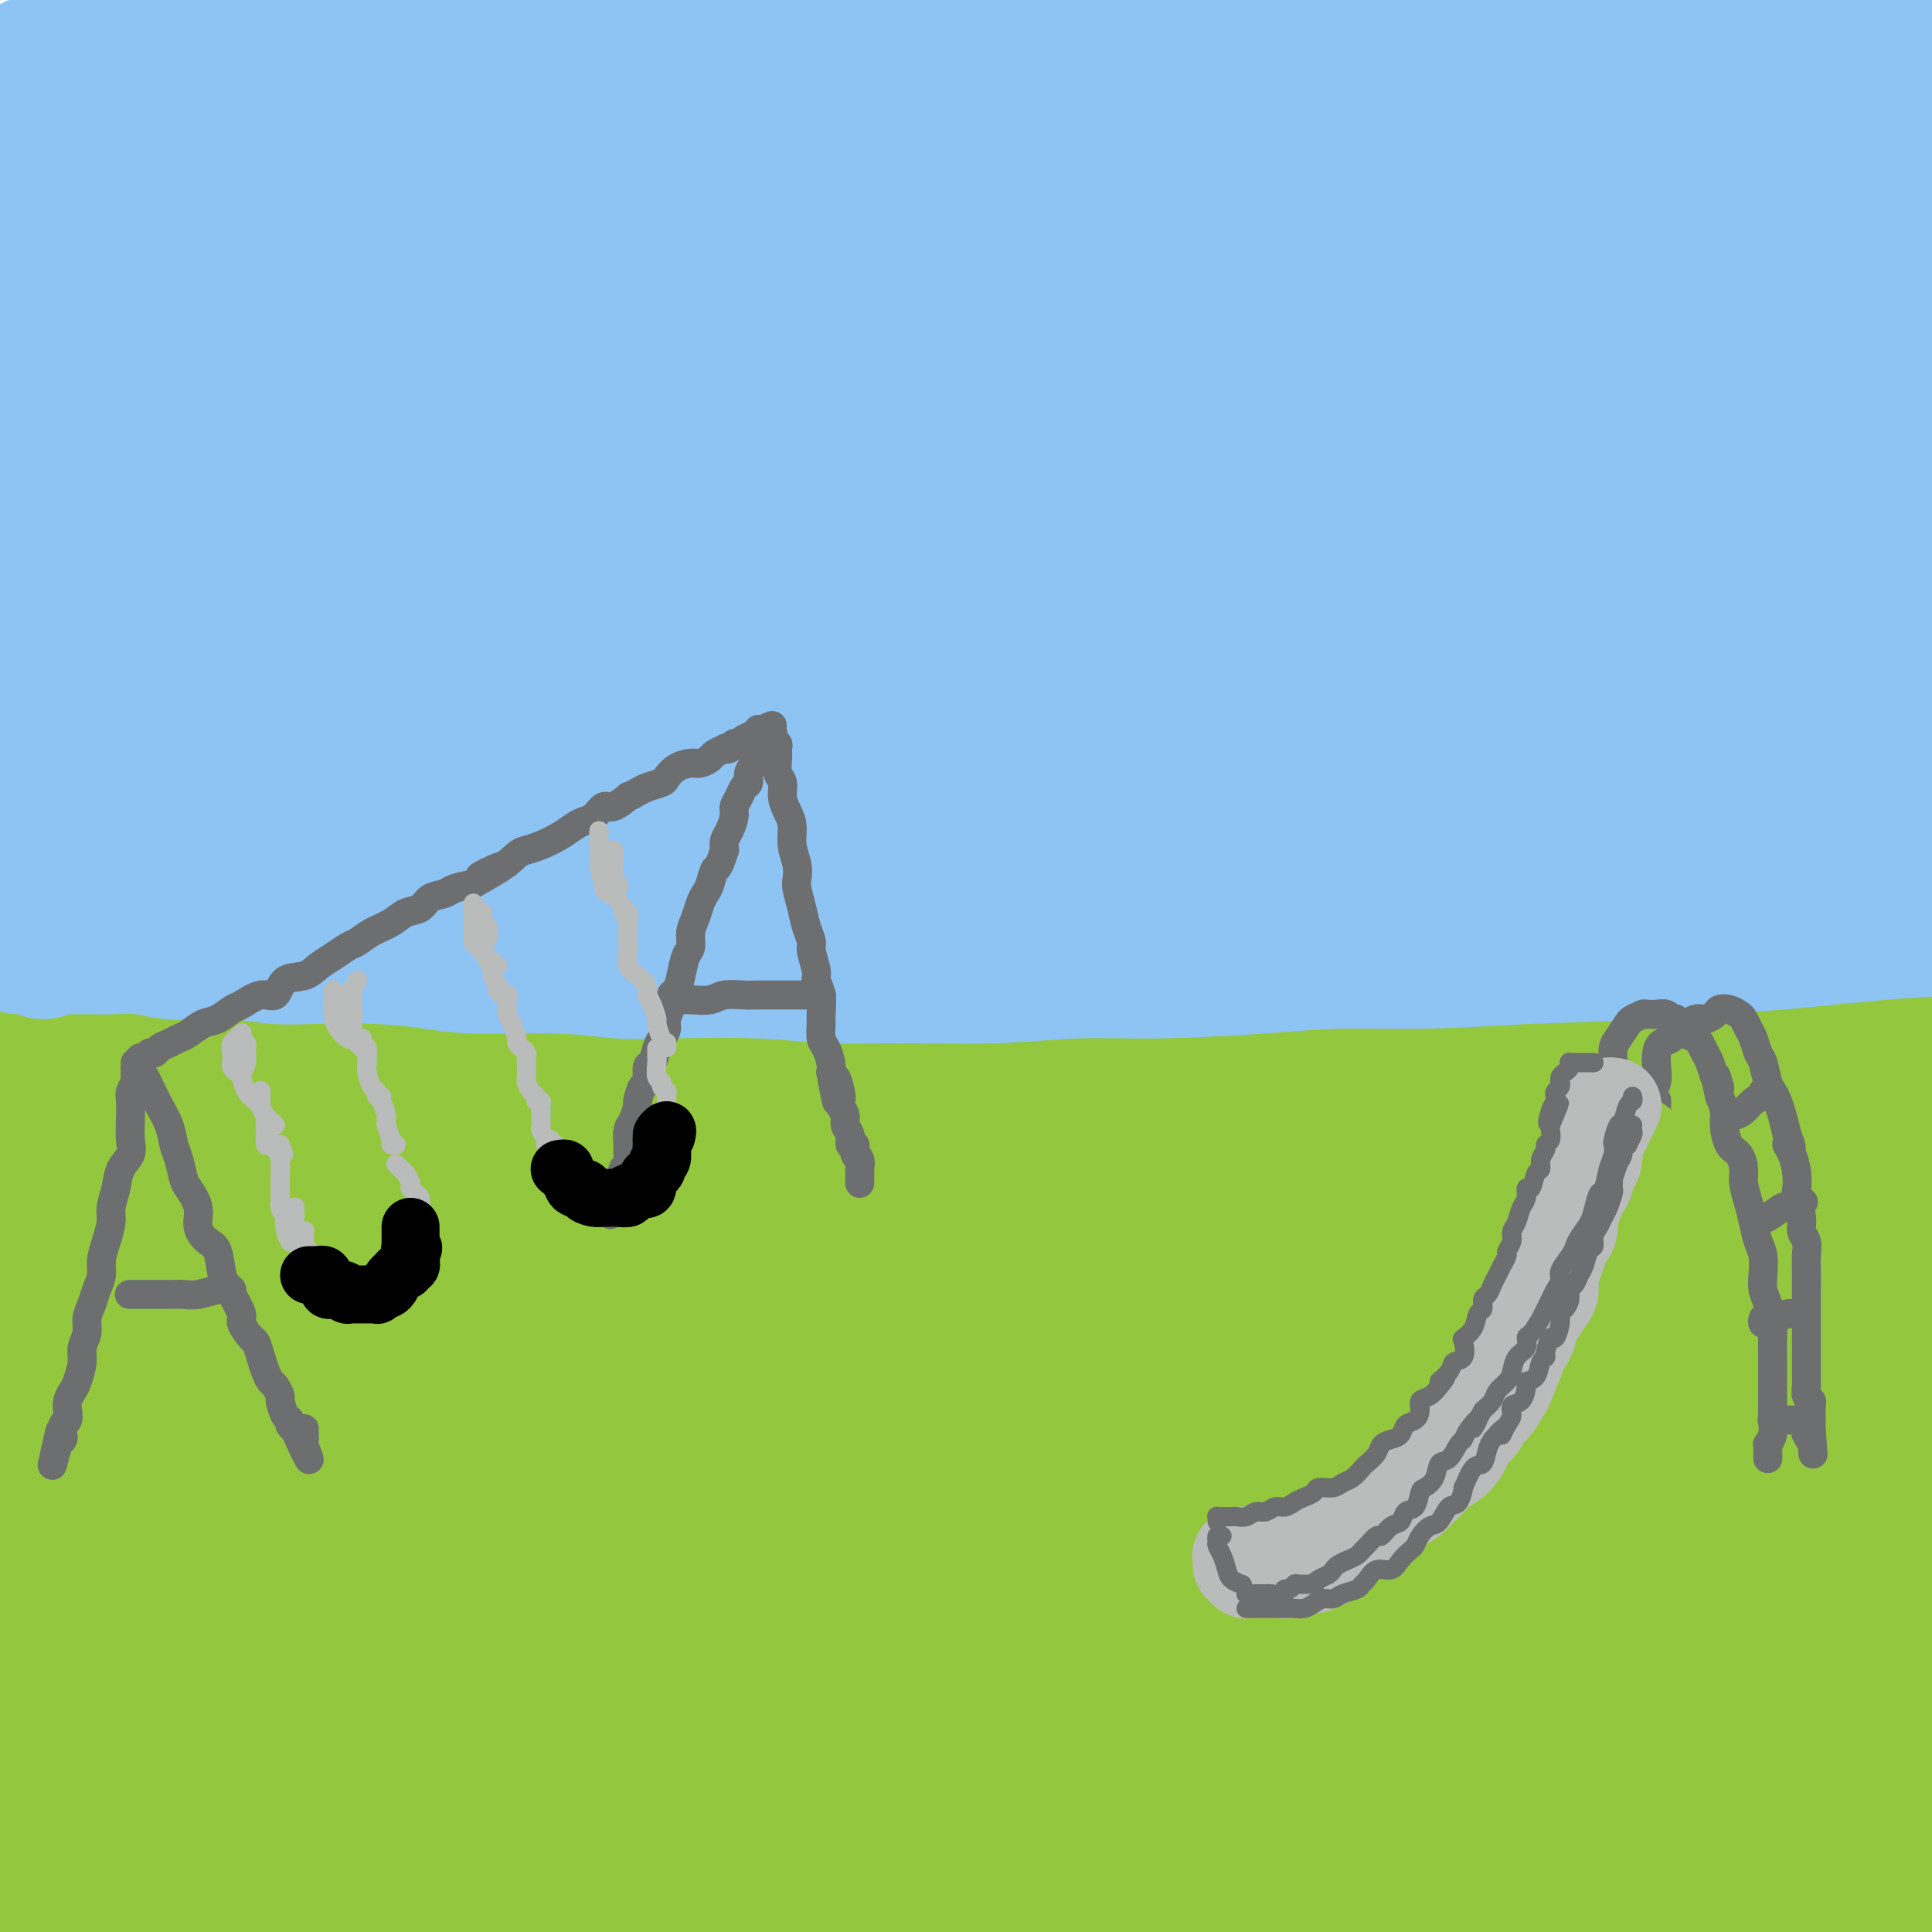 <svg viewBox='0 0 400 400' version='1.1' xmlns='http://www.w3.org/2000/svg' xmlns:xlink='http://www.w3.org/1999/xlink'><g fill='none' stroke='rgb(147,200,62)' stroke-width='28' stroke-linecap='round' stroke-linejoin='round'><path d='M5,215c0.052,-0.029 0.104,-0.057 1,0c0.896,0.057 2.634,0.201 4,0c1.366,-0.201 2.358,-0.745 5,-1c2.642,-0.255 6.934,-0.219 11,0c4.066,0.219 7.907,0.622 13,1c5.093,0.378 11.437,0.731 18,1c6.563,0.269 13.344,0.454 21,1c7.656,0.546 16.185,1.453 28,2c11.815,0.547 26.915,0.733 39,1c12.085,0.267 21.156,0.616 35,1c13.844,0.384 32.461,0.805 48,1c15.539,0.195 28.000,0.166 41,0c13.000,-0.166 26.538,-0.468 44,-1c17.462,-0.532 38.846,-1.295 55,-2c16.154,-0.705 27.077,-1.353 38,-2'/><path d='M397,227c3.907,-0.253 7.813,-0.506 0,0c-7.813,0.506 -27.346,1.770 -49,3c-21.654,1.230 -45.430,2.426 -66,3c-20.570,0.574 -37.935,0.524 -56,1c-18.065,0.476 -36.829,1.476 -54,2c-17.171,0.524 -32.748,0.571 -51,1c-18.252,0.429 -39.180,1.241 -54,2c-14.820,0.759 -23.533,1.466 -31,2c-7.467,0.534 -13.687,0.895 -17,1c-3.313,0.105 -3.720,-0.045 -1,0c2.720,0.045 8.566,0.285 17,0c8.434,-0.285 19.457,-1.095 33,-2c13.543,-0.905 29.606,-1.904 47,-3c17.394,-1.096 36.119,-2.288 62,-3c25.881,-0.712 58.916,-0.943 85,-1c26.084,-0.057 45.215,0.062 65,0c19.785,-0.062 40.224,-0.303 58,0c17.776,0.303 32.888,1.152 48,2'/><path d='M344,237c5.272,-0.011 10.544,-0.021 0,0c-10.544,0.021 -36.906,0.075 -68,0c-31.094,-0.075 -66.922,-0.278 -96,0c-29.078,0.278 -51.406,1.036 -74,2c-22.594,0.964 -45.456,2.132 -64,3c-18.544,0.868 -32.772,1.434 -47,2'/><path d='M40,242c-6.989,0.306 -13.978,0.612 0,0c13.978,-0.612 48.922,-2.141 76,-3c27.078,-0.859 46.289,-1.048 67,-1c20.711,0.048 42.923,0.332 69,1c26.077,0.668 56.021,1.718 78,3c21.979,1.282 35.994,2.795 48,4c12.006,1.205 22.003,2.103 32,3'/><path d='M364,249c6.463,0.249 12.926,0.497 0,0c-12.926,-0.497 -45.241,-1.741 -71,-3c-25.759,-1.259 -44.960,-2.533 -67,-4c-22.040,-1.467 -46.918,-3.125 -71,-4c-24.082,-0.875 -47.368,-0.966 -69,-1c-21.632,-0.034 -41.609,-0.010 -60,0c-18.391,0.010 -35.195,0.005 -52,0'/><path d='M5,233c-5.666,0.220 -11.332,0.439 0,0c11.332,-0.439 39.661,-1.538 62,-2c22.339,-0.462 38.688,-0.288 62,0c23.312,0.288 53.585,0.690 77,1c23.415,0.310 39.970,0.527 56,1c16.030,0.473 31.535,1.200 45,2c13.465,0.800 24.889,1.671 36,2c11.111,0.329 21.909,0.116 27,0c5.091,-0.116 4.474,-0.134 4,0c-0.474,0.134 -0.804,0.420 -8,0c-7.196,-0.420 -21.260,-1.546 -36,-2c-14.740,-0.454 -30.158,-0.236 -49,0c-18.842,0.236 -41.107,0.489 -64,1c-22.893,0.511 -46.415,1.281 -69,3c-22.585,1.719 -44.235,4.386 -69,7c-24.765,2.614 -52.647,5.175 -70,7c-17.353,1.825 -24.176,2.912 -31,4'/><path d='M42,257c-4.815,0.112 -9.631,0.225 0,0c9.631,-0.225 33.708,-0.787 65,-2c31.292,-1.213 69.800,-3.078 103,-4c33.200,-0.922 61.092,-0.902 90,-1c28.908,-0.098 58.831,-0.314 85,0c26.169,0.314 48.585,1.157 71,2'/><path d='M370,257c7.448,0.031 14.896,0.062 0,0c-14.896,-0.062 -52.135,-0.215 -85,0c-32.865,0.215 -61.356,0.800 -89,2c-27.644,1.200 -54.443,3.015 -84,5c-29.557,1.985 -61.874,4.138 -83,6c-21.126,1.862 -31.063,3.431 -41,5'/><path d='M32,277c-4.217,0.135 -8.433,0.271 0,0c8.433,-0.271 29.517,-0.948 58,-2c28.483,-1.052 64.367,-2.478 97,-3c32.633,-0.522 62.017,-0.141 92,0c29.983,0.141 60.567,0.040 88,0c27.433,-0.040 51.717,-0.020 76,0'/><path d='M375,275c10.701,-0.175 21.403,-0.350 0,0c-21.403,0.350 -74.909,1.226 -115,2c-40.091,0.774 -66.767,1.444 -96,3c-29.233,1.556 -61.024,3.996 -88,6c-26.976,2.004 -49.136,3.573 -66,5c-16.864,1.427 -28.432,2.714 -40,4'/><path d='M1,294c-3.783,0.362 -7.565,0.725 0,0c7.565,-0.725 26.478,-2.536 47,-4c20.522,-1.464 42.654,-2.580 66,-4c23.346,-1.420 47.907,-3.143 80,-4c32.093,-0.857 71.717,-0.846 102,-1c30.283,-0.154 51.224,-0.473 69,0c17.776,0.473 32.388,1.736 47,3'/><path d='M375,287c5.331,-0.076 10.661,-0.152 0,0c-10.661,0.152 -37.314,0.532 -64,1c-26.686,0.468 -53.405,1.026 -79,2c-25.595,0.974 -50.068,2.366 -79,4c-28.932,1.634 -62.325,3.511 -85,5c-22.675,1.489 -34.634,2.591 -43,4c-8.366,1.409 -13.141,3.127 -13,4c0.141,0.873 5.196,0.903 15,1c9.804,0.097 24.356,0.261 40,0c15.644,-0.261 32.379,-0.946 61,-2c28.621,-1.054 69.129,-2.476 104,-3c34.871,-0.524 64.106,-0.150 92,0c27.894,0.150 54.447,0.075 81,0'/><path d='M359,312c9.951,-0.532 19.903,-1.063 0,0c-19.903,1.063 -69.660,3.721 -106,6c-36.340,2.279 -59.263,4.178 -83,6c-23.737,1.822 -48.287,3.566 -69,6c-20.713,2.434 -37.589,5.556 -46,7c-8.411,1.444 -8.357,1.209 -6,1c2.357,-0.209 7.017,-0.392 14,0c6.983,0.392 16.288,1.359 35,0c18.712,-1.359 46.830,-5.045 74,-7c27.170,-1.955 53.392,-2.180 80,-3c26.608,-0.820 53.602,-2.234 82,-3c28.398,-0.766 58.199,-0.883 88,-1'/><path d='M392,324c7.014,-0.217 14.028,-0.434 0,0c-14.028,0.434 -49.099,1.520 -82,3c-32.901,1.480 -63.633,3.356 -94,5c-30.367,1.644 -60.368,3.058 -94,6c-33.632,2.942 -70.895,7.412 -93,10c-22.105,2.588 -29.053,3.294 -36,4'/><path d='M9,353c-5.002,0.329 -10.004,0.657 0,0c10.004,-0.657 35.015,-2.300 59,-4c23.985,-1.700 46.943,-3.458 72,-5c25.057,-1.542 52.211,-2.867 86,-4c33.789,-1.133 74.212,-2.074 104,-2c29.788,0.074 48.939,1.164 63,2c14.061,0.836 23.030,1.418 32,2'/><path d='M390,345c6.847,-0.262 13.695,-0.524 0,0c-13.695,0.524 -47.931,1.835 -77,3c-29.069,1.165 -52.970,2.183 -79,4c-26.030,1.817 -54.188,4.431 -79,7c-24.812,2.569 -46.277,5.092 -67,8c-20.723,2.908 -40.703,6.199 -50,8c-9.297,1.801 -7.912,2.110 -6,3c1.912,0.890 4.350,2.359 16,3c11.650,0.641 32.511,0.454 53,0c20.489,-0.454 40.605,-1.173 65,-2c24.395,-0.827 53.068,-1.761 81,-2c27.932,-0.239 55.123,0.217 83,1c27.877,0.783 56.438,1.891 85,3'/><path d='M340,391c6.089,-0.148 12.179,-0.297 0,0c-12.179,0.297 -42.625,1.038 -75,2c-32.375,0.962 -66.678,2.144 -93,3c-26.322,0.856 -44.663,1.388 -60,2c-15.337,0.612 -27.668,1.306 -40,2'/><path d='M86,398c-2.942,0.235 -5.885,0.470 0,0c5.885,-0.470 20.596,-1.645 42,-3c21.404,-1.355 49.500,-2.889 76,-4c26.500,-1.111 51.404,-1.799 76,-2c24.596,-0.201 48.885,0.085 74,1c25.115,0.915 51.058,2.457 77,4'/><path d='M329,390c5.893,0.142 11.786,0.283 0,0c-11.786,-0.283 -41.251,-0.991 -67,-1c-25.749,-0.009 -47.783,0.680 -69,1c-21.217,0.320 -41.618,0.270 -64,1c-22.382,0.730 -46.744,2.240 -63,3c-16.256,0.760 -24.406,0.769 -29,1c-4.594,0.231 -5.631,0.684 -5,0c0.631,-0.684 2.931,-2.504 14,-5c11.069,-2.496 30.908,-5.669 50,-8c19.092,-2.331 37.437,-3.821 60,-6c22.563,-2.179 49.344,-5.048 76,-7c26.656,-1.952 53.187,-2.986 82,-4c28.813,-1.014 59.906,-2.007 91,-3'/><path d='M321,365c5.702,-0.348 11.404,-0.696 0,0c-11.404,0.696 -39.914,2.436 -67,4c-27.086,1.564 -52.746,2.952 -70,4c-17.254,1.048 -26.101,1.754 -31,2c-4.899,0.246 -5.851,0.031 -6,0c-0.149,-0.031 0.503,0.123 9,-1c8.497,-1.123 24.838,-3.522 40,-5c15.162,-1.478 29.147,-2.035 46,-3c16.853,-0.965 36.576,-2.337 61,-3c24.424,-0.663 53.550,-0.618 75,0c21.450,0.618 35.225,1.809 49,3'/><path d='M387,388c5.422,-0.667 10.844,-1.333 0,0c-10.844,1.333 -37.956,4.667 -58,7c-20.044,2.333 -33.022,3.667 -46,5'/><path d='M321,397c-4.378,0.267 -8.756,0.533 0,0c8.756,-0.533 30.644,-1.867 49,-3c18.356,-1.133 33.178,-2.067 48,-3'/><path d='M384,390c4.676,0.011 9.353,0.023 0,0c-9.353,-0.023 -32.735,-0.080 -54,0c-21.265,0.080 -40.413,0.296 -66,1c-25.587,0.704 -57.614,1.895 -83,3c-25.386,1.105 -44.132,2.122 -62,3c-17.868,0.878 -34.859,1.616 -48,2c-13.141,0.384 -22.431,0.415 -28,0c-5.569,-0.415 -7.417,-1.276 -7,-3c0.417,-1.724 3.097,-4.311 9,-7c5.903,-2.689 15.028,-5.479 25,-8c9.972,-2.521 20.790,-4.774 35,-7c14.210,-2.226 31.811,-4.427 45,-6c13.189,-1.573 21.967,-2.520 27,-3c5.033,-0.480 6.323,-0.494 7,0c0.677,0.494 0.741,1.496 -6,4c-6.741,2.504 -20.288,6.510 -33,9c-12.712,2.490 -24.588,3.466 -36,5c-11.412,1.534 -22.359,3.628 -34,5c-11.641,1.372 -23.977,2.023 -31,2c-7.023,-0.023 -8.732,-0.719 -10,-1c-1.268,-0.281 -2.095,-0.148 -2,-2c0.095,-1.852 1.113,-5.688 3,-9c1.887,-3.312 4.642,-6.098 7,-9c2.358,-2.902 4.320,-5.918 6,-8c1.680,-2.082 3.079,-3.228 2,-4c-1.079,-0.772 -4.637,-1.169 -10,-1c-5.363,0.169 -12.532,0.906 -21,3c-8.468,2.094 -18.234,5.547 -28,9'/><path d='M11,364c-2.687,1.631 -5.374,3.262 0,0c5.374,-3.262 18.809,-11.418 27,-17c8.191,-5.582 11.136,-8.590 13,-11c1.864,-2.410 2.646,-4.220 3,-6c0.354,-1.780 0.280,-3.529 -4,-5c-4.280,-1.471 -12.768,-2.665 -20,-2c-7.232,0.665 -13.209,3.190 -20,7c-6.791,3.810 -14.395,8.905 -22,14'/><path d='M1,373c-1.761,1.292 -3.523,2.584 0,0c3.523,-2.584 12.330,-9.045 19,-14c6.670,-4.955 11.202,-8.405 14,-13c2.798,-4.595 3.860,-10.333 4,-15c0.140,-4.667 -0.643,-8.261 -2,-11c-1.357,-2.739 -3.288,-4.622 -8,-6c-4.712,-1.378 -12.203,-2.251 -18,-1c-5.797,1.251 -9.898,4.625 -14,8'/><path d='M12,386c-1.933,0.265 -3.867,0.529 0,0c3.867,-0.529 13.533,-1.853 19,-4c5.467,-2.147 6.734,-5.117 8,-8c1.266,-2.883 2.531,-5.678 3,-9c0.469,-3.322 0.141,-7.171 -2,-13c-2.141,-5.829 -6.096,-13.639 -10,-18c-3.904,-4.361 -7.758,-5.272 -11,-6c-3.242,-0.728 -5.873,-1.273 -9,0c-3.127,1.273 -6.751,4.364 -9,10c-2.249,5.636 -3.125,13.818 -4,22'/><path d='M0,377c-0.523,-0.691 -1.047,-1.382 0,0c1.047,1.382 3.664,4.839 7,7c3.336,2.161 7.391,3.028 11,3c3.609,-0.028 6.771,-0.951 9,-2c2.229,-1.049 3.524,-2.224 5,-5c1.476,-2.776 3.132,-7.154 3,-11c-0.132,-3.846 -2.052,-7.159 -4,-11c-1.948,-3.841 -3.924,-8.211 -7,-12c-3.076,-3.789 -7.251,-6.997 -10,-9c-2.749,-2.003 -4.073,-2.800 -6,-2c-1.927,0.800 -4.458,3.199 -6,8c-1.542,4.801 -2.097,12.004 -2,18c0.097,5.996 0.845,10.784 2,14c1.155,3.216 2.719,4.861 5,6c2.281,1.139 5.281,1.773 8,2c2.719,0.227 5.156,0.046 7,-1c1.844,-1.046 3.093,-2.957 4,-5c0.907,-2.043 1.470,-4.218 0,-8c-1.470,-3.782 -4.973,-9.172 -8,-13c-3.027,-3.828 -5.579,-6.094 -9,-7c-3.421,-0.906 -7.710,-0.453 -12,0'/><path d='M4,398c-0.564,0.325 -1.128,0.650 0,0c1.128,-0.650 3.949,-2.275 6,-4c2.051,-1.725 3.332,-3.551 4,-6c0.668,-2.449 0.723,-5.521 0,-9c-0.723,-3.479 -2.223,-7.366 -3,-9c-0.777,-1.634 -0.831,-1.016 -2,-1c-1.169,0.016 -3.451,-0.570 -5,1c-1.549,1.570 -2.364,5.297 -3,9c-0.636,3.703 -1.094,7.382 0,11c1.094,3.618 3.741,7.177 7,9c3.259,1.823 7.129,1.912 11,2'/></g>
<g fill='none' stroke='rgb(141,196,244)' stroke-width='28' stroke-linecap='round' stroke-linejoin='round'><path d='M9,13c0.078,0.001 0.155,0.001 0,0c-0.155,-0.001 -0.544,-0.004 -1,0c-0.456,0.004 -0.979,0.016 -1,0c-0.021,-0.016 0.461,-0.061 1,0c0.539,0.061 1.136,0.227 2,0c0.864,-0.227 1.996,-0.848 4,-1c2.004,-0.152 4.881,0.166 7,0c2.119,-0.166 3.480,-0.814 6,-1c2.520,-0.186 6.201,0.091 11,0c4.799,-0.091 10.718,-0.549 16,-1c5.282,-0.451 9.926,-0.895 15,-1c5.074,-0.105 10.577,0.131 16,0c5.423,-0.131 10.764,-0.627 18,-1c7.236,-0.373 16.365,-0.622 24,-1c7.635,-0.378 13.777,-0.886 20,-1c6.223,-0.114 12.528,0.165 21,0c8.472,-0.165 19.109,-0.776 28,-1c8.891,-0.224 16.034,-0.062 23,0c6.966,0.062 13.754,0.023 23,0c9.246,-0.023 20.951,-0.031 30,0c9.049,0.031 15.442,0.102 22,0c6.558,-0.102 13.282,-0.375 22,0c8.718,0.375 19.430,1.400 28,2c8.570,0.600 15.000,0.777 22,1c7.000,0.223 14.572,0.492 22,1c7.428,0.508 14.714,1.254 22,2'/><path d='M4,196c0.446,0.008 0.893,0.016 1,0c0.107,-0.016 -0.125,-0.057 0,0c0.125,0.057 0.606,0.213 1,0c0.394,-0.213 0.702,-0.793 1,-1c0.298,-0.207 0.588,-0.040 1,0c0.412,0.040 0.946,-0.046 2,0c1.054,0.046 2.628,0.223 4,0c1.372,-0.223 2.542,-0.845 4,-1c1.458,-0.155 3.206,0.156 5,0c1.794,-0.156 3.636,-0.778 6,-1c2.364,-0.222 5.250,-0.044 8,0c2.750,0.044 5.365,-0.047 8,0c2.635,0.047 5.289,0.233 9,0c3.711,-0.233 8.480,-0.885 13,-1c4.520,-0.115 8.791,0.306 13,0c4.209,-0.306 8.357,-1.340 14,-2c5.643,-0.660 12.780,-0.946 19,-1c6.220,-0.054 11.522,0.125 17,0c5.478,-0.125 11.131,-0.554 18,-1c6.869,-0.446 14.953,-0.908 22,-1c7.047,-0.092 13.056,0.185 21,0c7.944,-0.185 17.822,-0.833 26,-1c8.178,-0.167 14.658,0.147 22,0c7.342,-0.147 15.548,-0.757 23,-1c7.452,-0.243 14.151,-0.121 23,0c8.849,0.121 19.849,0.240 29,0c9.151,-0.240 16.453,-0.837 24,-1c7.547,-0.163 15.340,0.110 26,0c10.660,-0.110 24.189,-0.603 35,-1c10.811,-0.397 18.906,-0.699 27,-1'/><path d='M9,197c-0.118,-0.423 -0.237,-0.845 0,-1c0.237,-0.155 0.829,-0.041 1,0c0.171,0.041 -0.079,0.011 0,0c0.079,-0.011 0.487,-0.003 1,0c0.513,0.003 1.132,-0.000 2,0c0.868,0.000 1.984,0.004 3,0c1.016,-0.004 1.931,-0.015 3,0c1.069,0.015 2.292,0.056 4,0c1.708,-0.056 3.901,-0.207 6,0c2.099,0.207 4.105,0.774 6,1c1.895,0.226 3.678,0.112 6,0c2.322,-0.112 5.182,-0.224 8,0c2.818,0.224 5.594,0.782 8,1c2.406,0.218 4.442,0.096 8,0c3.558,-0.096 8.637,-0.166 13,0c4.363,0.166 8.011,0.566 11,1c2.989,0.434 5.318,0.900 10,1c4.682,0.100 11.716,-0.165 17,0c5.284,0.165 8.819,0.762 12,1c3.181,0.238 6.009,0.117 11,0c4.991,-0.117 12.144,-0.232 18,0c5.856,0.232 10.413,0.809 15,1c4.587,0.191 9.203,-0.004 15,0c5.797,0.004 12.773,0.207 19,0c6.227,-0.207 11.704,-0.825 17,-1c5.296,-0.175 10.411,0.094 17,0c6.589,-0.094 14.653,-0.551 21,-1c6.347,-0.449 10.978,-0.890 16,-1c5.022,-0.110 10.435,0.111 17,0c6.565,-0.111 14.283,-0.556 22,-1'/><path d='M316,198c25.462,-0.793 17.118,-0.776 18,-1c0.882,-0.224 10.989,-0.689 18,-1c7.011,-0.311 10.926,-0.468 17,-1c6.074,-0.532 14.307,-1.438 21,-2c6.693,-0.562 11.847,-0.781 17,-1'/><path d='M190,182c-8.886,-0.002 -17.772,-0.003 -30,0c-12.228,0.003 -27.798,0.011 -39,0c-11.202,-0.011 -18.037,-0.040 -25,0c-6.963,0.040 -14.055,0.148 -21,0c-6.945,-0.148 -13.744,-0.552 -18,-1c-4.256,-0.448 -5.969,-0.939 -7,-1c-1.031,-0.061 -1.381,0.307 -2,0c-0.619,-0.307 -1.507,-1.288 0,-2c1.507,-0.712 5.408,-1.156 11,-2c5.592,-0.844 12.873,-2.087 21,-3c8.127,-0.913 17.098,-1.496 31,-3c13.902,-1.504 32.734,-3.928 50,-5c17.266,-1.072 32.967,-0.790 48,-1c15.033,-0.210 29.398,-0.910 48,-1c18.602,-0.090 41.440,0.429 59,1c17.560,0.571 29.843,1.192 42,2c12.157,0.808 24.188,1.802 35,3c10.812,1.198 20.406,2.599 30,4'/><path d='M374,175c3.203,0.197 6.405,0.395 0,0c-6.405,-0.395 -22.419,-1.381 -43,-2c-20.581,-0.619 -45.729,-0.871 -68,-1c-22.271,-0.129 -41.664,-0.134 -63,0c-21.336,0.134 -44.616,0.407 -65,1c-20.384,0.593 -37.873,1.506 -59,2c-21.127,0.494 -45.894,0.570 -62,1c-16.106,0.430 -23.553,1.215 -31,2'/><path d='M41,170c-4.850,0.419 -9.700,0.839 0,0c9.700,-0.839 33.949,-2.936 55,-5c21.051,-2.064 38.903,-4.094 64,-6c25.097,-1.906 57.438,-3.686 83,-5c25.562,-1.314 44.344,-2.161 64,-3c19.656,-0.839 40.188,-1.668 58,-2c17.812,-0.332 32.906,-0.166 48,0'/><path d='M394,152c4.592,-0.084 9.185,-0.167 0,0c-9.185,0.167 -32.146,0.585 -54,1c-21.854,0.415 -42.600,0.826 -64,1c-21.400,0.174 -43.455,0.110 -71,1c-27.545,0.890 -60.579,2.733 -87,4c-26.421,1.267 -46.229,1.956 -64,3c-17.771,1.044 -33.506,2.441 -45,3c-11.494,0.559 -18.747,0.279 -26,0'/><path d='M32,158c-5.867,0.521 -11.734,1.043 0,0c11.734,-1.043 41.069,-3.650 66,-6c24.931,-2.350 45.457,-4.442 67,-6c21.543,-1.558 44.104,-2.583 72,-4c27.896,-1.417 61.126,-3.228 87,-4c25.874,-0.772 44.393,-0.506 61,0c16.607,0.506 31.304,1.253 46,2'/><path d='M364,141c5.590,0.106 11.179,0.211 0,0c-11.179,-0.211 -39.128,-0.739 -66,-1c-26.872,-0.261 -52.667,-0.256 -78,0c-25.333,0.256 -50.205,0.761 -82,2c-31.795,1.239 -70.513,3.211 -99,5c-28.487,1.789 -46.744,3.394 -65,5'/><path d='M58,134c-6.180,0.696 -12.361,1.391 0,0c12.361,-1.391 43.262,-4.870 78,-8c34.738,-3.130 73.311,-5.911 105,-8c31.689,-2.089 56.493,-3.485 80,-4c23.507,-0.515 45.716,-0.147 64,0c18.284,0.147 32.642,0.074 47,0'/><path d='M360,110c8.576,0.121 17.152,0.242 0,0c-17.152,-0.242 -60.032,-0.847 -93,-1c-32.968,-0.153 -56.022,0.144 -83,1c-26.978,0.856 -57.879,2.269 -86,4c-28.121,1.731 -53.463,3.780 -78,6c-24.537,2.220 -48.268,4.610 -72,7'/><path d='M18,118c-5.891,0.673 -11.781,1.345 0,0c11.781,-1.345 41.234,-4.709 76,-8c34.766,-3.291 74.844,-6.511 109,-9c34.156,-2.489 62.388,-4.247 90,-5c27.612,-0.753 54.603,-0.501 81,0c26.397,0.501 52.198,1.250 78,2'/><path d='M343,109c6.737,-0.203 13.474,-0.405 0,0c-13.474,0.405 -47.158,1.418 -85,3c-37.842,1.582 -79.842,3.734 -115,6c-35.158,2.266 -63.474,4.648 -89,7c-25.526,2.352 -48.263,4.676 -71,7'/><path d='M52,126c-9.206,0.778 -18.411,1.557 0,0c18.411,-1.557 64.440,-5.448 101,-8c36.560,-2.552 63.651,-3.764 92,-5c28.349,-1.236 57.957,-2.496 89,-3c31.043,-0.504 63.522,-0.252 96,0'/><path d='M333,110c10.600,-0.153 21.199,-0.306 0,0c-21.199,0.306 -74.198,1.072 -112,2c-37.802,0.928 -60.408,2.019 -93,4c-32.592,1.981 -75.169,4.852 -104,7c-28.831,2.148 -43.915,3.574 -59,5'/><path d='M19,114c-5.712,0.985 -11.423,1.970 0,0c11.423,-1.970 39.981,-6.895 75,-12c35.019,-5.105 76.500,-10.389 112,-14c35.500,-3.611 65.019,-5.549 94,-7c28.981,-1.451 57.423,-2.415 81,-3c23.577,-0.585 42.288,-0.793 61,-1'/><path d='M396,72c5.668,0.205 11.336,0.410 0,0c-11.336,-0.410 -39.676,-1.436 -73,-2c-33.324,-0.564 -71.633,-0.667 -105,0c-33.367,0.667 -61.791,2.103 -90,4c-28.209,1.897 -56.203,4.256 -83,7c-26.797,2.744 -52.399,5.872 -78,9'/><path d='M31,80c-5.735,0.758 -11.469,1.516 0,0c11.469,-1.516 40.142,-5.307 74,-9c33.858,-3.693 72.900,-7.289 106,-10c33.100,-2.711 60.258,-4.538 87,-6c26.742,-1.462 53.069,-2.561 76,-3c22.931,-0.439 42.465,-0.220 62,0'/><path d='M330,52c7.370,-0.011 14.740,-0.022 0,0c-14.740,0.022 -51.590,0.078 -85,1c-33.410,0.922 -63.380,2.710 -93,5c-29.620,2.290 -58.892,5.083 -89,8c-30.108,2.917 -61.054,5.959 -92,9'/><path d='M42,61c-9.170,1.497 -18.339,2.993 0,0c18.339,-2.993 64.188,-10.476 100,-15c35.812,-4.524 61.589,-6.089 88,-8c26.411,-1.911 53.457,-4.168 82,-5c28.543,-0.832 58.584,-0.238 77,0c18.416,0.238 25.208,0.119 32,0'/><path d='M360,33c8.091,0.139 16.181,0.279 0,0c-16.181,-0.279 -56.634,-0.975 -88,-1c-31.366,-0.025 -53.644,0.622 -80,1c-26.356,0.378 -56.788,0.486 -85,2c-28.212,1.514 -54.203,4.432 -80,7c-25.797,2.568 -51.398,4.784 -77,7'/><path d='M45,40c-8.719,0.678 -17.437,1.357 0,0c17.437,-1.357 61.030,-4.748 94,-7c32.970,-2.252 55.318,-3.363 79,-4c23.682,-0.637 48.698,-0.798 70,-1c21.302,-0.202 38.890,-0.445 55,0c16.110,0.445 30.741,1.577 38,2c7.259,0.423 7.146,0.137 5,0c-2.146,-0.137 -6.326,-0.126 -14,0c-7.674,0.126 -18.842,0.366 -39,0c-20.158,-0.366 -49.305,-1.338 -76,-2c-26.695,-0.662 -50.939,-1.012 -77,-1c-26.061,0.012 -53.940,0.388 -81,1c-27.060,0.612 -53.303,1.461 -80,3c-26.697,1.539 -53.849,3.770 -81,6'/><path d='M30,28c-6.656,0.391 -13.313,0.783 0,0c13.313,-0.783 46.594,-2.740 76,-4c29.406,-1.260 54.935,-1.822 81,-2c26.065,-0.178 52.664,0.029 76,0c23.336,-0.029 43.408,-0.295 63,0c19.592,0.295 38.706,1.150 49,2c10.294,0.850 11.770,1.696 11,2c-0.770,0.304 -3.786,0.068 -10,0c-6.214,-0.068 -15.626,0.032 -35,0c-19.374,-0.032 -48.711,-0.196 -75,0c-26.289,0.196 -49.531,0.754 -75,2c-25.469,1.246 -53.165,3.182 -80,5c-26.835,1.818 -52.810,3.520 -79,6c-26.190,2.480 -52.595,5.740 -79,9'/><path d='M14,36c-4.049,0.400 -8.097,0.800 0,0c8.097,-0.800 28.340,-2.801 43,-4c14.660,-1.199 23.736,-1.597 29,-2c5.264,-0.403 6.717,-0.810 7,0c0.283,0.810 -0.605,2.836 -7,6c-6.395,3.164 -18.299,7.467 -29,12c-10.701,4.533 -20.200,9.295 -30,15c-9.800,5.705 -19.900,12.352 -30,19'/><path d='M5,105c-2.535,1.550 -5.069,3.100 0,0c5.069,-3.100 17.742,-10.850 27,-16c9.258,-5.150 15.103,-7.701 19,-10c3.897,-2.299 5.848,-4.345 6,-6c0.152,-1.655 -1.495,-2.918 -6,-3c-4.505,-0.082 -11.867,1.016 -19,3c-7.133,1.984 -14.038,4.852 -22,10c-7.962,5.148 -16.981,12.574 -26,20'/><path d='M2,118c-1.844,0.689 -3.687,1.378 0,0c3.687,-1.378 12.906,-4.822 21,-8c8.094,-3.178 15.063,-6.088 21,-9c5.937,-2.912 10.843,-5.824 13,-8c2.157,-2.176 1.567,-3.616 1,-5c-0.567,-1.384 -1.111,-2.711 -5,-3c-3.889,-0.289 -11.124,0.461 -18,2c-6.876,1.539 -13.393,3.868 -21,7c-7.607,3.132 -16.303,7.066 -25,11'/><path d='M14,118c-1.801,0.435 -3.602,0.871 0,0c3.602,-0.871 12.607,-3.047 23,-6c10.393,-2.953 22.176,-6.681 30,-9c7.824,-2.319 11.690,-3.230 14,-4c2.310,-0.770 3.064,-1.401 3,-1c-0.064,0.401 -0.945,1.834 -3,4c-2.055,2.166 -5.283,5.065 -9,9c-3.717,3.935 -7.924,8.906 -10,11c-2.076,2.094 -2.022,1.313 -2,1c0.022,-0.313 0.011,-0.156 0,0'/></g>
<g fill='none' stroke='rgb(109,110,112)' stroke-width='6' stroke-linecap='round' stroke-linejoin='round'><path d='M29,220c-0.090,-0.455 -0.180,-0.909 0,-1c0.180,-0.091 0.628,0.183 1,0c0.372,-0.183 0.666,-0.823 1,-1c0.334,-0.177 0.707,0.108 1,0c0.293,-0.108 0.504,-0.610 1,-1c0.496,-0.390 1.276,-0.667 2,-1c0.724,-0.333 1.391,-0.723 2,-1c0.609,-0.277 1.158,-0.440 2,-1c0.842,-0.560 1.975,-1.517 3,-2c1.025,-0.483 1.941,-0.491 3,-1c1.059,-0.509 2.260,-1.520 3,-2c0.740,-0.480 1.020,-0.428 2,-1c0.980,-0.572 2.660,-1.767 4,-2c1.340,-0.233 2.340,0.496 3,0c0.660,-0.496 0.982,-2.217 2,-3c1.018,-0.783 2.733,-0.629 4,-1c1.267,-0.371 2.084,-1.268 3,-2c0.916,-0.732 1.929,-1.298 3,-2c1.071,-0.702 2.201,-1.540 3,-2c0.799,-0.460 1.268,-0.542 2,-1c0.732,-0.458 1.728,-1.292 3,-2c1.272,-0.708 2.820,-1.289 4,-2c1.180,-0.711 1.991,-1.553 3,-2c1.009,-0.447 2.215,-0.501 3,-1c0.785,-0.499 1.149,-1.443 2,-2c0.851,-0.557 2.191,-0.727 3,-1c0.809,-0.273 1.088,-0.649 2,-1c0.912,-0.351 2.456,-0.675 4,-1'/><path d='M98,183c11.004,-6.161 4.014,-3.065 2,-2c-2.014,1.065 0.947,0.097 3,-1c2.053,-1.097 3.197,-2.325 4,-3c0.803,-0.675 1.265,-0.797 2,-1c0.735,-0.203 1.744,-0.487 3,-1c1.256,-0.513 2.760,-1.256 4,-2c1.240,-0.744 2.218,-1.490 3,-2c0.782,-0.510 1.370,-0.786 2,-1c0.630,-0.214 1.302,-0.368 2,-1c0.698,-0.632 1.423,-1.741 2,-2c0.577,-0.259 1.007,0.334 2,0c0.993,-0.334 2.550,-1.595 3,-2c0.450,-0.405 -0.206,0.047 0,0c0.206,-0.047 1.276,-0.594 2,-1c0.724,-0.406 1.104,-0.673 2,-1c0.896,-0.327 2.309,-0.714 3,-1c0.691,-0.286 0.662,-0.472 1,-1c0.338,-0.528 1.045,-1.398 2,-2c0.955,-0.602 2.159,-0.936 3,-1c0.841,-0.064 1.321,0.140 2,0c0.679,-0.140 1.558,-0.625 2,-1c0.442,-0.375 0.448,-0.640 1,-1c0.552,-0.360 1.651,-0.814 2,-1c0.349,-0.186 -0.051,-0.103 0,0c0.051,0.103 0.552,0.225 1,0c0.448,-0.225 0.841,-0.796 1,-1c0.159,-0.204 0.084,-0.041 0,0c-0.084,0.041 -0.177,-0.041 0,0c0.177,0.041 0.625,0.203 1,0c0.375,-0.203 0.679,-0.772 1,-1c0.321,-0.228 0.661,-0.114 1,0'/><path d='M155,153c9.061,-4.887 3.212,-2.106 1,-1c-2.212,1.106 -0.789,0.535 0,0c0.789,-0.535 0.943,-1.034 1,-1c0.057,0.034 0.016,0.601 0,1c-0.016,0.399 -0.008,0.631 0,1c0.008,0.369 0.017,0.875 0,1c-0.017,0.125 -0.061,-0.133 0,0c0.061,0.133 0.227,0.655 0,1c-0.227,0.345 -0.849,0.511 -1,1c-0.151,0.489 0.167,1.300 0,2c-0.167,0.700 -0.819,1.290 -1,2c-0.181,0.710 0.110,1.540 0,2c-0.110,0.460 -0.621,0.550 -1,1c-0.379,0.450 -0.627,1.261 -1,2c-0.373,0.739 -0.871,1.405 -1,2c-0.129,0.595 0.110,1.118 0,2c-0.110,0.882 -0.568,2.122 -1,3c-0.432,0.878 -0.838,1.394 -1,2c-0.162,0.606 -0.081,1.303 0,2'/><path d='M150,176c-1.488,4.618 -1.708,3.663 -2,4c-0.292,0.337 -0.657,1.966 -1,3c-0.343,1.034 -0.666,1.475 -1,2c-0.334,0.525 -0.681,1.136 -1,2c-0.319,0.864 -0.610,1.981 -1,3c-0.390,1.019 -0.878,1.940 -1,3c-0.122,1.060 0.121,2.258 0,3c-0.121,0.742 -0.606,1.027 -1,2c-0.394,0.973 -0.698,2.635 -1,4c-0.302,1.365 -0.602,2.435 -1,3c-0.398,0.565 -0.894,0.627 -1,1c-0.106,0.373 0.179,1.057 0,2c-0.179,0.943 -0.821,2.145 -1,3c-0.179,0.855 0.106,1.365 0,2c-0.106,0.635 -0.602,1.397 -1,2c-0.398,0.603 -0.698,1.048 -1,2c-0.302,0.952 -0.607,2.410 -1,3c-0.393,0.590 -0.875,0.313 -1,1c-0.125,0.687 0.107,2.338 0,3c-0.107,0.662 -0.554,0.336 -1,1c-0.446,0.664 -0.890,2.319 -1,3c-0.110,0.681 0.114,0.388 0,1c-0.114,0.612 -0.567,2.130 -1,3c-0.433,0.870 -0.847,1.092 -1,2c-0.153,0.908 -0.045,2.501 0,3c0.045,0.499 0.027,-0.095 0,0c-0.027,0.095 -0.062,0.879 0,2c0.062,1.121 0.223,2.579 0,3c-0.223,0.421 -0.829,-0.194 -1,0c-0.171,0.194 0.094,1.198 0,2c-0.094,0.802 -0.547,1.401 -1,2'/><path d='M128,246c-3.344,10.797 -0.704,2.789 0,0c0.704,-2.789 -0.529,-0.358 -1,1c-0.471,1.358 -0.179,1.643 0,2c0.179,0.357 0.244,0.785 0,1c-0.244,0.215 -0.797,0.215 -1,0c-0.203,-0.215 -0.054,-0.645 0,-1c0.054,-0.355 0.015,-0.634 0,-1c-0.015,-0.366 -0.004,-0.819 0,-1c0.004,-0.181 0.002,-0.091 0,0'/><path d='M160,152c0.031,-0.088 0.061,-0.176 0,0c-0.061,0.176 -0.214,0.618 0,1c0.214,0.382 0.793,0.706 1,1c0.207,0.294 0.041,0.557 0,1c-0.041,0.443 0.044,1.066 0,2c-0.044,0.934 -0.218,2.178 0,3c0.218,0.822 0.828,1.223 1,2c0.172,0.777 -0.094,1.930 0,3c0.094,1.070 0.547,2.059 1,3c0.453,0.941 0.905,1.836 1,3c0.095,1.164 -0.168,2.597 0,4c0.168,1.403 0.766,2.777 1,4c0.234,1.223 0.105,2.296 0,3c-0.105,0.704 -0.187,1.040 0,2c0.187,0.960 0.643,2.544 1,4c0.357,1.456 0.617,2.784 1,4c0.383,1.216 0.891,2.319 1,3c0.109,0.681 -0.181,0.939 0,2c0.181,1.061 0.833,2.927 1,4c0.167,1.073 -0.152,1.355 0,2c0.152,0.645 0.776,1.652 1,3c0.224,1.348 0.050,3.036 0,4c-0.050,0.964 0.025,1.203 0,2c-0.025,0.797 -0.151,2.152 0,3c0.151,0.848 0.579,1.190 1,2c0.421,0.810 0.835,2.089 1,3c0.165,0.911 0.083,1.456 0,2'/><path d='M172,222c2.023,11.191 1.082,4.167 1,2c-0.082,-2.167 0.695,0.522 1,2c0.305,1.478 0.138,1.746 0,2c-0.138,0.254 -0.248,0.493 0,1c0.248,0.507 0.855,1.283 1,2c0.145,0.717 -0.172,1.376 0,2c0.172,0.624 0.835,1.212 1,2c0.165,0.788 -0.166,1.774 0,2c0.166,0.226 0.829,-0.308 1,0c0.171,0.308 -0.150,1.459 0,2c0.150,0.541 0.772,0.473 1,1c0.228,0.527 0.061,1.647 0,2c-0.061,0.353 -0.016,-0.063 0,0c0.016,0.063 0.004,0.605 0,1c-0.004,0.395 -0.001,0.645 0,1c0.001,0.355 0.000,0.816 0,1c-0.000,0.184 -0.000,0.092 0,0'/><path d='M28,220c-0.002,0.335 -0.004,0.671 0,1c0.004,0.329 0.015,0.653 0,1c-0.015,0.347 -0.057,0.718 0,1c0.057,0.282 0.211,0.477 0,1c-0.211,0.523 -0.787,1.375 -1,2c-0.213,0.625 -0.064,1.023 0,2c0.064,0.977 0.043,2.532 0,4c-0.043,1.468 -0.106,2.847 0,4c0.106,1.153 0.383,2.079 0,3c-0.383,0.921 -1.426,1.838 -2,3c-0.574,1.162 -0.680,2.569 -1,4c-0.320,1.431 -0.856,2.886 -1,4c-0.144,1.114 0.102,1.887 0,3c-0.102,1.113 -0.552,2.566 -1,4c-0.448,1.434 -0.895,2.848 -1,4c-0.105,1.152 0.131,2.041 0,3c-0.131,0.959 -0.627,1.989 -1,3c-0.373,1.011 -0.621,2.002 -1,3c-0.379,0.998 -0.889,2.004 -1,3c-0.111,0.996 0.178,1.982 0,3c-0.178,1.018 -0.822,2.069 -1,3c-0.178,0.931 0.110,1.744 0,3c-0.110,1.256 -0.617,2.956 -1,4c-0.383,1.044 -0.642,1.430 -1,2c-0.358,0.570 -0.814,1.322 -1,2c-0.186,0.678 -0.102,1.281 0,2c0.102,0.719 0.221,1.555 0,2c-0.221,0.445 -0.781,0.501 -1,1c-0.219,0.499 -0.097,1.442 0,2c0.097,0.558 0.171,0.731 0,1c-0.171,0.269 -0.585,0.635 -1,1'/><path d='M12,299c-2.333,9.111 -0.667,1.889 0,-1c0.667,-2.889 0.333,-1.444 0,0'/><path d='M28,221c0.333,0.356 0.666,0.713 1,1c0.334,0.287 0.671,0.505 1,1c0.329,0.495 0.652,1.266 1,2c0.348,0.734 0.723,1.430 1,2c0.277,0.570 0.456,1.014 1,2c0.544,0.986 1.454,2.513 2,4c0.546,1.487 0.729,2.932 1,4c0.271,1.068 0.631,1.759 1,3c0.369,1.241 0.745,3.033 1,4c0.255,0.967 0.387,1.110 1,2c0.613,0.890 1.708,2.529 2,4c0.292,1.471 -0.220,2.775 0,4c0.220,1.225 1.171,2.371 2,3c0.829,0.629 1.537,0.743 2,2c0.463,1.257 0.683,3.658 1,5c0.317,1.342 0.733,1.624 1,2c0.267,0.376 0.386,0.844 1,2c0.614,1.156 1.723,2.998 2,4c0.277,1.002 -0.277,1.164 0,2c0.277,0.836 1.384,2.347 2,3c0.616,0.653 0.742,0.450 1,1c0.258,0.550 0.647,1.853 1,3c0.353,1.147 0.668,2.136 1,3c0.332,0.864 0.680,1.601 1,2c0.320,0.399 0.612,0.460 1,1c0.388,0.540 0.874,1.559 1,2c0.126,0.441 -0.107,0.303 0,1c0.107,0.697 0.554,2.228 1,3c0.446,0.772 0.889,0.785 1,1c0.111,0.215 -0.111,0.633 0,1c0.111,0.367 0.556,0.684 1,1'/><path d='M61,296c5.348,11.769 2.218,3.691 1,1c-1.218,-2.691 -0.522,0.003 0,1c0.522,0.997 0.872,0.295 1,0c0.128,-0.295 0.034,-0.182 0,0c-0.034,0.182 -0.009,0.434 0,0c0.009,-0.434 0.003,-1.552 0,-2c-0.003,-0.448 -0.001,-0.224 0,0'/><path d='M139,207c0.013,0.001 0.027,0.001 0,0c-0.027,-0.001 -0.094,-0.004 0,0c0.094,0.004 0.350,0.015 1,0c0.650,-0.015 1.695,-0.057 3,0c1.305,0.057 2.871,0.211 4,0c1.129,-0.211 1.820,-0.789 3,-1c1.180,-0.211 2.847,-0.057 4,0c1.153,0.057 1.790,0.015 3,0c1.210,-0.015 2.992,-0.004 4,0c1.008,0.004 1.240,0.001 2,0c0.760,-0.001 2.046,-0.001 3,0c0.954,0.001 1.576,0.004 2,0c0.424,-0.004 0.649,-0.015 1,0c0.351,0.015 0.826,0.056 1,0c0.174,-0.056 0.047,-0.207 0,0c-0.047,0.207 -0.013,0.774 0,1c0.013,0.226 0.007,0.113 0,0'/><path d='M27,268c-0.208,0.001 -0.416,0.001 0,0c0.416,-0.001 1.456,-0.004 3,0c1.544,0.004 3.593,0.015 5,0c1.407,-0.015 2.170,-0.057 3,0c0.830,0.057 1.725,0.211 3,0c1.275,-0.211 2.930,-0.789 4,-1c1.070,-0.211 1.555,-0.057 2,0c0.445,0.057 0.851,0.015 1,0c0.149,-0.015 0.043,-0.004 0,0c-0.043,0.004 -0.021,0.002 0,0'/></g>
<g fill='none' stroke='rgb(186,187,187)' stroke-width='4' stroke-linecap='round' stroke-linejoin='round'><path d='M48,218c0.024,0.760 0.049,1.519 0,2c-0.049,0.481 -0.171,0.682 0,1c0.171,0.318 0.635,0.751 1,1c0.365,0.249 0.630,0.313 1,0c0.370,-0.313 0.845,-1.001 1,-2c0.155,-0.999 -0.010,-2.307 0,-3c0.010,-0.693 0.196,-0.771 0,-1c-0.196,-0.229 -0.774,-0.609 -1,-1c-0.226,-0.391 -0.100,-0.793 0,-1c0.100,-0.207 0.173,-0.220 0,0c-0.173,0.220 -0.593,0.672 -1,1c-0.407,0.328 -0.803,0.533 -1,1c-0.197,0.467 -0.197,1.197 0,2c0.197,0.803 0.592,1.678 1,2c0.408,0.322 0.831,0.092 1,0c0.169,-0.092 0.085,-0.046 0,0'/><path d='M49,216c-0.097,0.892 -0.194,1.783 0,3c0.194,1.217 0.679,2.758 1,4c0.321,1.242 0.478,2.185 1,3c0.522,0.815 1.408,1.502 2,2c0.592,0.498 0.891,0.805 1,1c0.109,0.195 0.029,0.276 0,0c-0.029,-0.276 -0.008,-0.909 0,-1c0.008,-0.091 0.001,0.360 0,0c-0.001,-0.360 0.003,-1.529 0,-2c-0.003,-0.471 -0.012,-0.243 0,0c0.012,0.243 0.046,0.500 0,1c-0.046,0.500 -0.173,1.241 0,2c0.173,0.759 0.645,1.535 1,2c0.355,0.465 0.593,0.617 1,1c0.407,0.383 0.984,0.996 1,1c0.016,0.004 -0.529,-0.601 -1,-1c-0.471,-0.399 -0.868,-0.591 -1,0c-0.132,0.591 0.002,1.966 0,3c-0.002,1.034 -0.140,1.728 0,2c0.140,0.272 0.560,0.123 1,0c0.440,-0.123 0.902,-0.218 1,0c0.098,0.218 -0.166,0.751 0,1c0.166,0.249 0.762,0.214 1,0c0.238,-0.214 0.119,-0.607 0,-1'/><path d='M58,237c1.392,3.410 0.373,1.435 0,1c-0.373,-0.435 -0.100,0.671 0,2c0.100,1.329 0.027,2.883 0,4c-0.027,1.117 -0.007,1.799 0,2c0.007,0.201 0.002,-0.079 0,0c-0.002,0.079 -0.001,0.516 0,1c0.001,0.484 0.000,1.015 0,1c-0.000,-0.015 -0.000,-0.575 0,-1c0.000,-0.425 0.000,-0.713 0,-1c-0.000,-0.287 -0.000,-0.572 0,-1c0.000,-0.428 0.000,-0.997 0,-1c-0.000,-0.003 -0.001,0.561 0,1c0.001,0.439 0.003,0.752 0,1c-0.003,0.248 -0.012,0.430 0,1c0.012,0.570 0.046,1.526 0,2c-0.046,0.474 -0.170,0.464 0,1c0.170,0.536 0.634,1.618 1,2c0.366,0.382 0.635,0.064 1,0c0.365,-0.064 0.827,0.127 1,0c0.173,-0.127 0.057,-0.570 0,-1c-0.057,-0.430 -0.053,-0.846 0,-1c0.053,-0.154 0.157,-0.047 0,0c-0.157,0.047 -0.575,0.034 -1,0c-0.425,-0.034 -0.858,-0.091 -1,0c-0.142,0.091 0.006,0.328 0,1c-0.006,0.672 -0.167,1.778 0,3c0.167,1.222 0.660,2.560 1,3c0.340,0.440 0.526,-0.017 1,0c0.474,0.017 1.237,0.509 2,1'/><path d='M63,258c0.774,1.307 0.208,0.574 0,0c-0.208,-0.574 -0.060,-0.991 0,-1c0.060,-0.009 0.030,0.388 0,0c-0.030,-0.388 -0.062,-1.563 0,-2c0.062,-0.437 0.217,-0.138 0,0c-0.217,0.138 -0.805,0.114 -1,0c-0.195,-0.114 0.004,-0.318 0,0c-0.004,0.318 -0.211,1.157 0,2c0.211,0.843 0.840,1.690 1,2c0.160,0.310 -0.149,0.083 0,0c0.149,-0.083 0.757,-0.024 1,0c0.243,0.024 0.122,0.012 0,0'/><path d='M74,203c-0.423,0.807 -0.845,1.613 -1,2c-0.155,0.387 -0.042,0.353 0,1c0.042,0.647 0.012,1.974 0,3c-0.012,1.026 -0.007,1.752 0,2c0.007,0.248 0.016,0.017 0,0c-0.016,-0.017 -0.057,0.181 0,0c0.057,-0.181 0.211,-0.739 0,-1c-0.211,-0.261 -0.788,-0.224 -1,-1c-0.212,-0.776 -0.061,-2.365 0,-3c0.061,-0.635 0.030,-0.318 0,0'/><path d='M69,205c0.016,0.044 0.032,0.089 0,1c-0.032,0.911 -0.111,2.689 0,4c0.111,1.311 0.412,2.155 1,3c0.588,0.845 1.464,1.690 2,2c0.536,0.310 0.732,0.083 1,0c0.268,-0.083 0.608,-0.022 1,0c0.392,0.022 0.836,0.006 1,0c0.164,-0.006 0.047,-0.002 0,0c-0.047,0.002 -0.023,0.001 0,0'/><path d='M73,211c0.024,-0.284 0.049,-0.569 0,0c-0.049,0.569 -0.171,1.991 0,3c0.171,1.009 0.634,1.605 1,2c0.366,0.395 0.634,0.591 1,1c0.366,0.409 0.829,1.033 1,1c0.171,-0.033 0.049,-0.724 0,-1c-0.049,-0.276 -0.024,-0.138 0,0'/><path d='M76,218c0.022,0.704 0.043,1.408 0,2c-0.043,0.592 -0.151,1.073 0,2c0.151,0.927 0.563,2.301 1,3c0.437,0.699 0.901,0.723 1,1c0.099,0.277 -0.166,0.805 0,1c0.166,0.195 0.762,0.056 1,0c0.238,-0.056 0.119,-0.028 0,0'/><path d='M79,228c0.455,1.124 0.910,2.249 1,3c0.090,0.751 -0.186,1.129 0,2c0.186,0.871 0.833,2.233 1,3c0.167,0.767 -0.147,0.937 0,1c0.147,0.063 0.756,0.018 1,0c0.244,-0.018 0.122,-0.009 0,0'/><path d='M82,241c0.340,0.360 0.679,0.720 1,1c0.321,0.280 0.622,0.481 1,1c0.378,0.519 0.833,1.356 1,2c0.167,0.644 0.045,1.097 0,1c-0.045,-0.097 -0.013,-0.742 0,-1c0.013,-0.258 0.006,-0.129 0,0'/><path d='M85,245c0.022,0.447 0.044,0.894 0,1c-0.044,0.106 -0.156,-0.129 0,0c0.156,0.129 0.578,0.622 1,1c0.422,0.378 0.844,0.640 1,1c0.156,0.360 0.044,0.817 0,1c-0.044,0.183 -0.022,0.091 0,0'/><path d='M98,187c-0.009,0.588 -0.017,1.176 0,2c0.017,0.824 0.060,1.882 0,3c-0.060,1.118 -0.223,2.294 0,3c0.223,0.706 0.830,0.942 1,1c0.170,0.058 -0.098,-0.062 0,0c0.098,0.062 0.562,0.305 1,0c0.438,-0.305 0.849,-1.159 1,-2c0.151,-0.841 0.043,-1.669 0,-2c-0.043,-0.331 -0.022,-0.166 0,0'/><path d='M100,189c-0.429,-0.223 -0.858,-0.445 -1,0c-0.142,0.445 0.003,1.559 0,3c-0.003,1.441 -0.155,3.209 0,4c0.155,0.791 0.616,0.604 1,1c0.384,0.396 0.691,1.374 1,2c0.309,0.626 0.622,0.899 1,1c0.378,0.101 0.822,0.029 1,0c0.178,-0.029 0.089,-0.014 0,0'/><path d='M102,199c0.032,0.251 0.064,0.502 0,1c-0.064,0.498 -0.224,1.244 0,2c0.224,0.756 0.830,1.521 1,2c0.170,0.479 -0.098,0.670 0,1c0.098,0.330 0.561,0.799 1,1c0.439,0.201 0.852,0.136 1,0c0.148,-0.136 0.029,-0.341 0,0c-0.029,0.341 0.030,1.229 0,2c-0.030,0.771 -0.149,1.425 0,2c0.149,0.575 0.565,1.071 1,2c0.435,0.929 0.887,2.290 1,3c0.113,0.710 -0.113,0.769 0,1c0.113,0.231 0.566,0.636 1,1c0.434,0.364 0.848,0.689 1,1c0.152,0.311 0.041,0.608 0,1c-0.041,0.392 -0.011,0.879 0,1c0.011,0.121 0.002,-0.123 0,0c-0.002,0.123 0.002,0.614 0,1c-0.002,0.386 -0.011,0.666 0,1c0.011,0.334 0.040,0.720 0,1c-0.040,0.280 -0.151,0.452 0,1c0.151,0.548 0.562,1.470 1,2c0.438,0.530 0.902,0.668 1,1c0.098,0.332 -0.170,0.860 0,1c0.170,0.140 0.777,-0.107 1,0c0.223,0.107 0.060,0.567 0,1c-0.060,0.433 -0.017,0.838 0,1c0.017,0.162 0.009,0.081 0,0'/><path d='M112,230c0.002,0.335 0.004,0.671 0,1c-0.004,0.329 -0.015,0.652 0,1c0.015,0.348 0.057,0.720 0,1c-0.057,0.280 -0.211,0.467 0,1c0.211,0.533 0.789,1.411 1,2c0.211,0.589 0.057,0.889 0,1c-0.057,0.111 -0.016,0.032 0,0c0.016,-0.032 0.008,-0.016 0,0'/><path d='M114,236c-0.008,0.423 -0.016,0.845 0,1c0.016,0.155 0.056,0.041 0,0c-0.056,-0.041 -0.207,-0.011 0,0c0.207,0.011 0.774,0.003 1,0c0.226,-0.003 0.113,-0.002 0,0'/><path d='M124,172c-0.009,0.143 -0.017,0.286 0,1c0.017,0.714 0.060,1.999 0,3c-0.060,1.001 -0.224,1.719 0,3c0.224,1.281 0.834,3.125 1,4c0.166,0.875 -0.113,0.781 0,1c0.113,0.219 0.619,0.752 1,1c0.381,0.248 0.638,0.211 1,0c0.362,-0.211 0.828,-0.595 1,-1c0.172,-0.405 0.049,-0.830 0,-1c-0.049,-0.170 -0.025,-0.085 0,0'/><path d='M127,176c-0.001,0.377 -0.002,0.753 0,1c0.002,0.247 0.008,0.364 0,1c-0.008,0.636 -0.031,1.792 0,3c0.031,1.208 0.117,2.467 0,3c-0.117,0.533 -0.437,0.339 0,1c0.437,0.661 1.633,2.177 2,3c0.367,0.823 -0.093,0.952 0,1c0.093,0.048 0.741,0.014 1,0c0.259,-0.014 0.130,-0.007 0,0'/><path d='M130,190c0.004,1.082 0.008,2.163 0,3c-0.008,0.837 -0.028,1.429 0,2c0.028,0.571 0.102,1.121 0,2c-0.102,0.879 -0.381,2.085 0,3c0.381,0.915 1.423,1.538 2,2c0.577,0.462 0.690,0.764 1,1c0.310,0.236 0.818,0.408 1,1c0.182,0.592 0.039,1.606 0,2c-0.039,0.394 0.027,0.169 0,0c-0.027,-0.169 -0.148,-0.283 0,0c0.148,0.283 0.565,0.964 1,2c0.435,1.036 0.887,2.426 1,3c0.113,0.574 -0.113,0.332 0,1c0.113,0.668 0.566,2.245 1,3c0.434,0.755 0.848,0.687 1,1c0.152,0.313 0.041,1.007 0,1c-0.041,-0.007 -0.012,-0.716 0,-1c0.012,-0.284 0.006,-0.142 0,0'/><path d='M136,217c-0.009,0.281 -0.017,0.561 0,1c0.017,0.439 0.061,1.035 0,2c-0.061,0.965 -0.226,2.297 0,3c0.226,0.703 0.844,0.776 1,1c0.156,0.224 -0.150,0.599 0,1c0.150,0.401 0.757,0.829 1,1c0.243,0.171 0.121,0.086 0,0'/><path d='M138,226c-0.001,-0.087 -0.001,-0.174 0,0c0.001,0.174 0.004,0.608 0,1c-0.004,0.392 -0.015,0.742 0,1c0.015,0.258 0.057,0.423 0,1c-0.057,0.577 -0.211,1.567 0,2c0.211,0.433 0.788,0.309 1,0c0.212,-0.309 0.061,-0.803 0,-1c-0.061,-0.197 -0.030,-0.099 0,0'/></g>
<g fill='none' stroke='rgb(0,0,0)' stroke-width='12' stroke-linecap='round' stroke-linejoin='round'><path d='M64,264c0.301,0.002 0.603,0.005 1,0c0.397,-0.005 0.890,-0.016 1,0c0.110,0.016 -0.163,0.060 0,0c0.163,-0.060 0.761,-0.223 1,0c0.239,0.223 0.119,0.830 0,1c-0.119,0.170 -0.236,-0.099 0,0c0.236,0.099 0.824,0.566 1,1c0.176,0.434 -0.060,0.834 0,1c0.060,0.166 0.415,0.097 1,0c0.585,-0.097 1.400,-0.222 2,0c0.600,0.222 0.986,0.792 1,1c0.014,0.208 -0.342,0.056 0,0c0.342,-0.056 1.383,-0.014 2,0c0.617,0.014 0.809,-0.000 1,0c0.191,0.000 0.379,0.015 1,0c0.621,-0.015 1.673,-0.060 2,0c0.327,0.060 -0.071,0.224 0,0c0.071,-0.224 0.611,-0.834 1,-1c0.389,-0.166 0.625,0.114 1,0c0.375,-0.114 0.888,-0.623 1,-1c0.112,-0.377 -0.176,-0.622 0,-1c0.176,-0.378 0.817,-0.890 1,-1c0.183,-0.110 -0.091,0.182 0,0c0.091,-0.182 0.546,-0.836 1,-1c0.454,-0.164 0.906,0.163 1,0c0.094,-0.163 -0.171,-0.817 0,-1c0.171,-0.183 0.778,0.106 1,0c0.222,-0.106 0.060,-0.605 0,-1c-0.060,-0.395 -0.017,-0.684 0,-1c0.017,-0.316 0.009,-0.658 0,-1'/><path d='M85,259c1.083,-1.349 0.290,-0.220 0,0c-0.290,0.220 -0.078,-0.467 0,-1c0.078,-0.533 0.021,-0.912 0,-1c-0.021,-0.088 -0.006,0.116 0,0c0.006,-0.116 0.001,-0.553 0,-1c-0.001,-0.447 -0.000,-0.903 0,-1c0.000,-0.097 0.000,0.166 0,0c-0.000,-0.166 -0.000,-0.762 0,-1c0.000,-0.238 0.000,-0.119 0,0'/><path d='M116,242c-0.120,0.027 -0.241,0.053 0,0c0.241,-0.053 0.843,-0.187 1,0c0.157,0.187 -0.131,0.694 0,1c0.131,0.306 0.682,0.411 1,1c0.318,0.589 0.404,1.660 1,2c0.596,0.340 1.703,-0.052 2,0c0.297,0.052 -0.216,0.550 0,1c0.216,0.450 1.162,0.854 2,1c0.838,0.146 1.569,0.035 2,0c0.431,-0.035 0.563,0.006 1,0c0.437,-0.006 1.178,-0.058 2,0c0.822,0.058 1.726,0.225 2,0c0.274,-0.225 -0.080,-0.843 0,-1c0.080,-0.157 0.595,0.147 1,0c0.405,-0.147 0.700,-0.746 1,-1c0.300,-0.254 0.606,-0.162 1,0c0.394,0.162 0.875,0.394 1,0c0.125,-0.394 -0.106,-1.414 0,-2c0.106,-0.586 0.550,-0.738 1,-1c0.450,-0.262 0.905,-0.634 1,-1c0.095,-0.366 -0.171,-0.725 0,-1c0.171,-0.275 0.778,-0.465 1,-1c0.222,-0.535 0.060,-1.414 0,-2c-0.060,-0.586 -0.016,-0.879 0,-1c0.016,-0.121 0.004,-0.071 0,0c-0.004,0.071 -0.001,0.163 0,0c0.001,-0.163 0.001,-0.582 0,-1'/><path d='M137,236c1.022,-2.006 0.078,-1.022 0,-1c-0.078,0.022 0.710,-0.917 1,-1c0.290,-0.083 0.083,0.691 0,1c-0.083,0.309 -0.041,0.155 0,0'/></g>
<g fill='none' stroke='rgb(109,110,112)' stroke-width='6' stroke-linecap='round' stroke-linejoin='round'><path d='M366,302c0.002,-0.343 0.004,-0.685 0,-1c-0.004,-0.315 -0.015,-0.601 0,-1c0.015,-0.399 0.057,-0.910 0,-1c-0.057,-0.090 -0.211,0.243 0,0c0.211,-0.243 0.789,-1.061 1,-2c0.211,-0.939 0.057,-1.999 0,-3c-0.057,-1.001 -0.015,-1.943 0,-3c0.015,-1.057 0.004,-2.230 0,-3c-0.004,-0.770 -0.000,-1.139 0,-2c0.000,-0.861 -0.003,-2.215 0,-3c0.003,-0.785 0.011,-1.000 0,-2c-0.011,-1.000 -0.042,-2.783 0,-4c0.042,-1.217 0.156,-1.866 0,-3c-0.156,-1.134 -0.581,-2.753 -1,-4c-0.419,-1.247 -0.833,-2.122 -1,-3c-0.167,-0.878 -0.086,-1.760 0,-3c0.086,-1.240 0.177,-2.839 0,-4c-0.177,-1.161 -0.621,-1.885 -1,-3c-0.379,-1.115 -0.692,-2.621 -1,-4c-0.308,-1.379 -0.611,-2.633 -1,-4c-0.389,-1.367 -0.865,-2.848 -1,-4c-0.135,-1.152 0.070,-1.974 0,-3c-0.070,-1.026 -0.414,-2.256 -1,-3c-0.586,-0.744 -1.415,-1.004 -2,-2c-0.585,-0.996 -0.927,-2.730 -1,-4c-0.073,-1.270 0.122,-2.077 0,-3c-0.122,-0.923 -0.561,-1.961 -1,-3'/><path d='M356,227c-1.654,-7.645 -0.289,-3.256 0,-2c0.289,1.256 -0.499,-0.619 -1,-2c-0.501,-1.381 -0.715,-2.268 -1,-3c-0.285,-0.732 -0.640,-1.308 -1,-2c-0.360,-0.692 -0.726,-1.500 -1,-2c-0.274,-0.500 -0.455,-0.693 -1,-1c-0.545,-0.307 -1.454,-0.727 -2,-1c-0.546,-0.273 -0.729,-0.399 -1,-1c-0.271,-0.601 -0.631,-1.678 -1,-2c-0.369,-0.322 -0.747,0.110 -1,0c-0.253,-0.110 -0.381,-0.762 -1,-1c-0.619,-0.238 -1.728,-0.060 -2,0c-0.272,0.060 0.293,0.003 0,0c-0.293,-0.003 -1.444,0.048 -2,0c-0.556,-0.048 -0.517,-0.193 -1,0c-0.483,0.193 -1.489,0.726 -2,1c-0.511,0.274 -0.529,0.290 -1,1c-0.471,0.710 -1.397,2.115 -2,3c-0.603,0.885 -0.883,1.252 -1,2c-0.117,0.748 -0.073,1.879 0,3c0.073,1.121 0.173,2.233 0,3c-0.173,0.767 -0.621,1.188 -1,2c-0.379,0.812 -0.689,2.015 -1,3c-0.311,0.985 -0.623,1.752 -1,3c-0.377,1.248 -0.819,2.977 -1,4c-0.181,1.023 -0.100,1.341 0,2c0.100,0.659 0.220,1.660 0,3c-0.220,1.340 -0.781,3.019 -1,4c-0.219,0.981 -0.098,1.264 0,2c0.098,0.736 0.171,1.925 0,3c-0.171,1.075 -0.585,2.038 -1,3'/><path d='M328,252c-1.392,6.704 -0.373,3.464 0,3c0.373,-0.464 0.100,1.848 0,3c-0.100,1.152 -0.027,1.146 0,2c0.027,0.854 0.007,2.570 0,4c-0.007,1.430 -0.002,2.575 0,3c0.002,0.425 0.001,0.129 0,1c-0.001,0.871 -0.000,2.907 0,4c0.000,1.093 0.000,1.241 0,2c-0.000,0.759 -0.000,2.128 0,3c0.000,0.872 0.000,1.248 0,2c-0.000,0.752 -0.001,1.878 0,3c0.001,1.122 0.004,2.238 0,3c-0.004,0.762 -0.015,1.171 0,2c0.015,0.829 0.057,2.077 0,3c-0.057,0.923 -0.211,1.522 0,2c0.211,0.478 0.789,0.837 1,2c0.211,1.163 0.057,3.130 0,4c-0.057,0.870 -0.015,0.643 0,1c0.015,0.357 0.004,1.296 0,2c-0.004,0.704 -0.001,1.171 0,2c0.001,0.829 0.000,2.018 0,3c-0.000,0.982 -0.000,1.756 0,2c0.000,0.244 0.000,-0.041 0,0c-0.000,0.041 -0.000,0.408 0,1c0.000,0.592 0.000,1.409 0,2c-0.000,0.591 -0.000,0.957 0,1c0.000,0.043 0.000,-0.236 0,0c-0.000,0.236 -0.000,0.987 0,1c0.000,0.013 0.000,-0.710 0,-1c-0.000,-0.290 -0.000,-0.145 0,0'/><path d='M342,228c-0.008,-0.298 -0.016,-0.596 0,-1c0.016,-0.404 0.056,-0.913 0,-1c-0.056,-0.087 -0.209,0.247 0,0c0.209,-0.247 0.780,-1.074 1,-2c0.220,-0.926 0.088,-1.952 0,-3c-0.088,-1.048 -0.133,-2.117 0,-3c0.133,-0.883 0.444,-1.581 1,-2c0.556,-0.419 1.357,-0.560 2,-1c0.643,-0.440 1.127,-1.179 2,-2c0.873,-0.821 2.135,-1.723 3,-2c0.865,-0.277 1.335,0.073 2,0c0.665,-0.073 1.526,-0.567 2,-1c0.474,-0.433 0.561,-0.803 1,-1c0.439,-0.197 1.231,-0.220 2,0c0.769,0.220 1.515,0.682 2,1c0.485,0.318 0.707,0.492 1,1c0.293,0.508 0.656,1.351 1,2c0.344,0.649 0.670,1.104 1,2c0.330,0.896 0.666,2.231 1,3c0.334,0.769 0.667,0.971 1,2c0.333,1.029 0.667,2.886 1,4c0.333,1.114 0.667,1.484 1,2c0.333,0.516 0.667,1.177 1,2c0.333,0.823 0.667,1.806 1,3c0.333,1.194 0.667,2.597 1,4'/><path d='M370,235c1.812,4.407 0.341,2.425 0,2c-0.341,-0.425 0.449,0.708 1,2c0.551,1.292 0.865,2.745 1,4c0.135,1.255 0.093,2.313 0,3c-0.093,0.687 -0.235,1.002 0,2c0.235,0.998 0.848,2.679 1,4c0.152,1.321 -0.155,2.283 0,3c0.155,0.717 0.774,1.188 1,2c0.226,0.812 0.061,1.965 0,3c-0.061,1.035 -0.016,1.952 0,3c0.016,1.048 0.004,2.225 0,3c-0.004,0.775 -0.001,1.147 0,2c0.001,0.853 0.000,2.187 0,3c-0.000,0.813 -0.000,1.106 0,2c0.000,0.894 0.000,2.389 0,3c-0.000,0.611 0.000,0.337 0,1c-0.000,0.663 -0.000,2.263 0,3c0.000,0.737 0.000,0.612 0,1c-0.000,0.388 -0.001,1.288 0,2c0.001,0.712 0.004,1.238 0,2c-0.004,0.762 -0.015,1.762 0,2c0.015,0.238 0.057,-0.287 0,0c-0.057,0.287 -0.211,1.386 0,2c0.211,0.614 0.789,0.743 1,1c0.211,0.257 0.057,0.642 0,1c-0.057,0.358 -0.015,0.687 0,1c0.015,0.313 0.004,0.609 0,1c-0.004,0.391 -0.001,0.878 0,1c0.001,0.122 0.000,-0.121 0,0c-0.000,0.121 -0.000,0.606 0,1c0.000,0.394 0.000,0.697 0,1'/><path d='M375,296c0.758,9.587 0.152,3.054 0,1c-0.152,-2.054 0.152,0.370 0,1c-0.152,0.630 -0.758,-0.534 -1,-1c-0.242,-0.466 -0.121,-0.233 0,0'/><path d='M343,228c0.001,-0.155 0.001,-0.310 0,0c-0.001,0.310 -0.004,1.086 0,2c0.004,0.914 0.015,1.966 0,3c-0.015,1.034 -0.057,2.051 0,3c0.057,0.949 0.211,1.832 0,3c-0.211,1.168 -0.789,2.623 -1,4c-0.211,1.377 -0.057,2.678 0,4c0.057,1.322 0.015,2.665 0,4c-0.015,1.335 -0.004,2.661 0,4c0.004,1.339 0.001,2.693 0,4c-0.001,1.307 -0.000,2.569 0,4c0.000,1.431 0.000,3.031 0,4c-0.000,0.969 -0.000,1.309 0,2c0.000,0.691 0.000,1.735 0,3c-0.000,1.265 -0.000,2.752 0,4c0.000,1.248 0.000,2.256 0,3c-0.000,0.744 -0.000,1.223 0,2c0.000,0.777 0.000,1.851 0,3c-0.000,1.149 -0.001,2.373 0,3c0.001,0.627 0.004,0.657 0,1c-0.004,0.343 -0.015,0.998 0,2c0.015,1.002 0.057,2.349 0,3c-0.057,0.651 -0.211,0.604 0,1c0.211,0.396 0.789,1.233 1,2c0.211,0.767 0.057,1.462 0,2c-0.057,0.538 -0.015,0.918 0,1c0.015,0.082 0.004,-0.133 0,0c-0.004,0.133 -0.001,0.613 0,1c0.001,0.387 0.000,0.682 0,1c-0.000,0.318 -0.000,0.659 0,1'/><path d='M343,302c0.000,12.333 0.000,6.167 0,0'/><path d='M358,231c0.241,0.061 0.481,0.123 1,0c0.519,-0.123 1.316,-0.429 2,-1c0.684,-0.571 1.255,-1.407 2,-2c0.745,-0.593 1.664,-0.942 2,-1c0.336,-0.058 0.091,0.177 0,0c-0.091,-0.177 -0.026,-0.765 0,-1c0.026,-0.235 0.013,-0.118 0,0'/><path d='M365,252c0.089,0.234 0.179,0.469 1,0c0.821,-0.469 2.375,-1.641 3,-2c0.625,-0.359 0.322,0.096 1,0c0.678,-0.096 2.337,-0.742 3,-1c0.663,-0.258 0.332,-0.129 0,0'/><path d='M365,273c-0.087,0.429 -0.174,0.857 0,1c0.174,0.143 0.610,-0.000 1,0c0.390,0.000 0.734,0.144 1,0c0.266,-0.144 0.453,-0.574 1,-1c0.547,-0.426 1.453,-0.846 2,-1c0.547,-0.154 0.734,-0.041 1,0c0.266,0.041 0.610,0.011 1,0c0.390,-0.011 0.826,-0.003 1,0c0.174,0.003 0.087,0.002 0,0'/><path d='M367,294c-0.088,0.000 -0.176,0.000 0,0c0.176,0.000 0.615,0.000 1,0c0.385,0.000 0.716,0.000 1,0c0.284,0.000 0.519,0.000 1,0c0.481,0.000 1.206,0.000 2,0c0.794,0.000 1.655,0.000 2,0c0.345,0.000 0.172,0.000 0,0'/></g>
<g fill='none' stroke='rgb(147,200,62)' stroke-width='20' stroke-linecap='round' stroke-linejoin='round'><path d='M325,233c0.449,-0.113 0.899,-0.226 1,0c0.101,0.226 -0.145,0.792 0,1c0.145,0.208 0.683,0.060 1,0c0.317,-0.060 0.415,-0.031 1,0c0.585,0.031 1.658,0.063 2,0c0.342,-0.063 -0.048,-0.223 0,0c0.048,0.223 0.534,0.827 1,1c0.466,0.173 0.913,-0.087 1,0c0.087,0.087 -0.187,0.521 0,1c0.187,0.479 0.834,1.004 1,1c0.166,-0.004 -0.147,-0.535 0,0c0.147,0.535 0.756,2.138 1,3c0.244,0.862 0.122,0.985 0,2c-0.122,1.015 -0.244,2.922 0,4c0.244,1.078 0.854,1.326 1,2c0.146,0.674 -0.171,1.775 0,3c0.171,1.225 0.830,2.574 1,4c0.170,1.426 -0.151,2.930 0,4c0.151,1.070 0.773,1.707 1,3c0.227,1.293 0.058,3.241 0,5c-0.058,1.759 -0.005,3.327 0,5c0.005,1.673 -0.037,3.450 0,5c0.037,1.550 0.153,2.871 0,5c-0.153,2.129 -0.577,5.064 -1,8'/><path d='M336,290c0.305,8.634 0.068,5.220 0,5c-0.068,-0.220 0.033,2.754 0,5c-0.033,2.246 -0.201,3.766 0,5c0.201,1.234 0.772,2.184 1,3c0.228,0.816 0.114,1.498 0,2c-0.114,0.502 -0.227,0.823 0,1c0.227,0.177 0.793,0.210 1,0c0.207,-0.210 0.054,-0.665 0,-1c-0.054,-0.335 -0.011,-0.552 0,-2c0.011,-1.448 -0.011,-4.127 0,-6c0.011,-1.873 0.056,-2.940 0,-5c-0.056,-2.060 -0.211,-5.114 0,-7c0.211,-1.886 0.789,-2.605 1,-4c0.211,-1.395 0.057,-3.467 0,-5c-0.057,-1.533 -0.015,-2.525 0,-4c0.015,-1.475 0.004,-3.431 0,-5c-0.004,-1.569 -0.001,-2.751 0,-4c0.001,-1.249 0.000,-2.565 0,-4c-0.000,-1.435 -0.000,-2.990 0,-4c0.000,-1.010 0.000,-1.475 0,-2c-0.000,-0.525 -0.000,-1.109 0,-2c0.000,-0.891 0.000,-2.087 0,-3c-0.000,-0.913 -0.000,-1.541 0,-2c0.000,-0.459 0.000,-0.749 0,-1c-0.000,-0.251 -0.000,-0.462 0,-1c0.000,-0.538 0.000,-1.401 0,-2c-0.000,-0.599 -0.000,-0.934 0,-1c0.000,-0.066 0.000,0.137 0,0c-0.000,-0.137 -0.000,-0.614 0,-1c0.000,-0.386 0.000,-0.682 0,-1c-0.000,-0.318 -0.000,-0.659 0,-1'/><path d='M339,243c0.309,-10.759 0.083,-3.656 0,-1c-0.083,2.656 -0.022,0.867 0,0c0.022,-0.867 0.006,-0.810 0,-1c-0.006,-0.190 -0.002,-0.625 0,-1c0.002,-0.375 0.002,-0.689 0,-1c-0.002,-0.311 -0.004,-0.619 0,-1c0.004,-0.381 0.016,-0.834 0,-1c-0.016,-0.166 -0.059,-0.044 0,0c0.059,0.044 0.219,0.011 0,0c-0.219,-0.011 -0.819,-0.002 -1,0c-0.181,0.002 0.056,-0.005 0,0c-0.056,0.005 -0.404,0.021 -1,0c-0.596,-0.021 -1.439,-0.081 -2,0c-0.561,0.081 -0.841,0.302 -1,1c-0.159,0.698 -0.199,1.874 -1,3c-0.801,1.126 -2.365,2.204 -3,3c-0.635,0.796 -0.341,1.312 -1,2c-0.659,0.688 -2.271,1.548 -3,3c-0.729,1.452 -0.574,3.497 -1,5c-0.426,1.503 -1.434,2.463 -2,4c-0.566,1.537 -0.690,3.649 -1,6c-0.310,2.351 -0.805,4.939 -1,7c-0.195,2.061 -0.091,3.593 0,6c0.091,2.407 0.169,5.688 0,9c-0.169,3.312 -0.584,6.656 -1,10'/><path d='M320,296c-0.927,8.758 -0.245,7.152 0,8c0.245,0.848 0.051,4.149 0,7c-0.051,2.851 0.039,5.252 0,7c-0.039,1.748 -0.207,2.844 0,4c0.207,1.156 0.787,2.373 1,3c0.213,0.627 0.057,0.665 0,1c-0.057,0.335 -0.015,0.966 0,1c0.015,0.034 0.004,-0.529 0,-1c-0.004,-0.471 -0.001,-0.849 0,-1c0.001,-0.151 0.001,-0.076 0,0'/></g>
<g fill='none' stroke='rgb(186,187,187)' stroke-width='20' stroke-linecap='round' stroke-linejoin='round'><path d='M334,229c-0.415,-0.089 -0.829,-0.177 -1,0c-0.171,0.177 -0.098,0.620 0,1c0.098,0.380 0.220,0.697 0,1c-0.220,0.303 -0.781,0.592 -1,1c-0.219,0.408 -0.098,0.933 0,1c0.098,0.067 0.171,-0.326 0,0c-0.171,0.326 -0.585,1.370 -1,2c-0.415,0.630 -0.832,0.845 -1,1c-0.168,0.155 -0.086,0.249 0,1c0.086,0.751 0.178,2.159 0,3c-0.178,0.841 -0.626,1.116 -1,2c-0.374,0.884 -0.674,2.376 -1,3c-0.326,0.624 -0.679,0.380 -1,1c-0.321,0.620 -0.611,2.105 -1,3c-0.389,0.895 -0.878,1.202 -1,2c-0.122,0.798 0.121,2.089 0,3c-0.121,0.911 -0.606,1.441 -1,2c-0.394,0.559 -0.696,1.146 -1,2c-0.304,0.854 -0.610,1.976 -1,3c-0.390,1.024 -0.864,1.950 -1,3c-0.136,1.050 0.066,2.226 0,3c-0.066,0.774 -0.399,1.148 -1,2c-0.601,0.852 -1.470,2.184 -2,3c-0.530,0.816 -0.719,1.116 -1,2c-0.281,0.884 -0.653,2.354 -1,3c-0.347,0.646 -0.671,0.470 -1,1c-0.329,0.530 -0.665,1.765 -1,3'/><path d='M314,281c-3.270,8.337 -1.444,3.179 -1,2c0.444,-1.179 -0.495,1.622 -1,3c-0.505,1.378 -0.578,1.333 -1,2c-0.422,0.667 -1.194,2.047 -2,3c-0.806,0.953 -1.647,1.481 -2,2c-0.353,0.519 -0.220,1.031 -1,2c-0.780,0.969 -2.474,2.395 -3,3c-0.526,0.605 0.116,0.388 0,1c-0.116,0.612 -0.990,2.051 -2,3c-1.010,0.949 -2.158,1.406 -3,2c-0.842,0.594 -1.379,1.323 -2,2c-0.621,0.677 -1.325,1.302 -2,2c-0.675,0.698 -1.321,1.468 -2,2c-0.679,0.532 -1.391,0.825 -2,1c-0.609,0.175 -1.117,0.233 -2,1c-0.883,0.767 -2.143,2.242 -3,3c-0.857,0.758 -1.313,0.799 -2,1c-0.687,0.201 -1.607,0.560 -2,1c-0.393,0.440 -0.260,0.959 -1,1c-0.740,0.041 -2.351,-0.395 -3,0c-0.649,0.395 -0.334,1.621 -1,2c-0.666,0.379 -2.314,-0.091 -3,0c-0.686,0.091 -0.411,0.742 -1,1c-0.589,0.258 -2.041,0.122 -3,0c-0.959,-0.122 -1.423,-0.229 -2,0c-0.577,0.229 -1.267,0.793 -2,1c-0.733,0.207 -1.509,0.055 -2,0c-0.491,-0.055 -0.699,-0.015 -1,0c-0.301,0.015 -0.696,0.004 -1,0c-0.304,-0.004 -0.515,-0.001 -1,0c-0.485,0.001 -1.242,0.001 -2,0'/><path d='M258,322c-2.259,0.321 -0.405,0.123 0,0c0.405,-0.123 -0.638,-0.173 -1,0c-0.362,0.173 -0.041,0.568 0,1c0.041,0.432 -0.197,0.900 0,1c0.197,0.100 0.830,-0.169 1,0c0.170,0.169 -0.123,0.778 0,1c0.123,0.222 0.661,0.059 1,0c0.339,-0.059 0.478,-0.015 1,0c0.522,0.015 1.427,-0.000 2,0c0.573,0.000 0.813,0.015 1,0c0.187,-0.015 0.322,-0.061 1,0c0.678,0.061 1.900,0.227 3,0c1.100,-0.227 2.078,-0.849 3,-1c0.922,-0.151 1.787,0.167 2,0c0.213,-0.167 -0.226,-0.819 0,-1c0.226,-0.181 1.119,0.109 2,0c0.881,-0.109 1.752,-0.617 2,-1c0.248,-0.383 -0.125,-0.642 0,-1c0.125,-0.358 0.750,-0.817 1,-1c0.250,-0.183 0.125,-0.092 0,0'/></g>
<g fill='none' stroke='rgb(109,110,112)' stroke-width='4' stroke-linecap='round' stroke-linejoin='round'><path d='M252,315c0.024,-0.423 0.048,-0.845 0,-1c-0.048,-0.155 -0.168,-0.042 0,0c0.168,0.042 0.625,0.012 1,0c0.375,-0.012 0.667,-0.007 1,0c0.333,0.007 0.708,0.017 1,0c0.292,-0.017 0.501,-0.061 1,0c0.499,0.061 1.288,0.227 2,0c0.712,-0.227 1.345,-0.848 2,-1c0.655,-0.152 1.330,0.167 2,0c0.670,-0.167 1.336,-0.818 2,-1c0.664,-0.182 1.328,0.105 2,0c0.672,-0.105 1.353,-0.602 2,-1c0.647,-0.398 1.262,-0.698 2,-1c0.738,-0.302 1.601,-0.605 2,-1c0.399,-0.395 0.334,-0.883 1,-1c0.666,-0.117 2.061,0.138 3,0c0.939,-0.138 1.421,-0.670 2,-1c0.579,-0.330 1.253,-0.459 2,-1c0.747,-0.541 1.565,-1.493 2,-2c0.435,-0.507 0.488,-0.569 1,-1c0.512,-0.431 1.484,-1.233 2,-2c0.516,-0.767 0.575,-1.500 1,-2c0.425,-0.500 1.214,-0.767 2,-1c0.786,-0.233 1.568,-0.434 2,-1c0.432,-0.566 0.514,-1.499 1,-2c0.486,-0.501 1.376,-0.571 2,-1c0.624,-0.429 0.982,-1.218 1,-2c0.018,-0.782 -0.303,-1.557 0,-2c0.303,-0.443 1.229,-0.555 2,-1c0.771,-0.445 1.385,-1.222 2,-2'/><path d='M298,287c2.671,-3.076 0.348,-1.266 0,-1c-0.348,0.266 1.278,-1.013 2,-2c0.722,-0.987 0.540,-1.681 1,-2c0.460,-0.319 1.562,-0.264 2,-1c0.438,-0.736 0.212,-2.262 0,-3c-0.212,-0.738 -0.412,-0.688 0,-1c0.412,-0.312 1.434,-0.986 2,-2c0.566,-1.014 0.676,-2.369 1,-3c0.324,-0.631 0.860,-0.539 1,-1c0.140,-0.461 -0.118,-1.474 0,-2c0.118,-0.526 0.610,-0.565 1,-1c0.390,-0.435 0.678,-1.268 1,-2c0.322,-0.732 0.679,-1.365 1,-2c0.321,-0.635 0.607,-1.273 1,-2c0.393,-0.727 0.893,-1.545 1,-2c0.107,-0.455 -0.179,-0.549 0,-1c0.179,-0.451 0.822,-1.261 1,-2c0.178,-0.739 -0.111,-1.408 0,-2c0.111,-0.592 0.621,-1.108 1,-2c0.379,-0.892 0.626,-2.159 1,-3c0.374,-0.841 0.875,-1.257 1,-2c0.125,-0.743 -0.125,-1.812 0,-2c0.125,-0.188 0.626,0.507 1,0c0.374,-0.507 0.621,-2.216 1,-3c0.379,-0.784 0.890,-0.643 1,-1c0.110,-0.357 -0.181,-1.213 0,-2c0.181,-0.787 0.833,-1.507 1,-2c0.167,-0.493 -0.151,-0.761 0,-1c0.151,-0.239 0.771,-0.449 1,-1c0.229,-0.551 0.065,-1.443 0,-2c-0.065,-0.557 -0.033,-0.778 0,-1'/><path d='M321,233c3.574,-8.488 1.009,-2.708 0,-1c-1.009,1.708 -0.463,-0.655 0,-2c0.463,-1.345 0.842,-1.671 1,-2c0.158,-0.329 0.095,-0.662 0,-1c-0.095,-0.338 -0.222,-0.682 0,-1c0.222,-0.318 0.794,-0.610 1,-1c0.206,-0.390 0.045,-0.878 0,-1c-0.045,-0.122 0.027,0.121 0,0c-0.027,-0.121 -0.152,-0.607 0,-1c0.152,-0.393 0.579,-0.694 1,-1c0.421,-0.306 0.834,-0.618 1,-1c0.166,-0.382 0.086,-0.834 0,-1c-0.086,-0.166 -0.178,-0.044 0,0c0.178,0.044 0.626,0.012 1,0c0.374,-0.012 0.675,-0.003 1,0c0.325,0.003 0.675,0.001 1,0c0.325,-0.001 0.626,-0.000 1,0c0.374,0.000 0.821,0.000 1,0c0.179,-0.000 0.089,-0.000 0,0'/><path d='M258,333c0.788,0.000 1.576,0.000 2,0c0.424,-0.000 0.484,-0.000 1,0c0.516,0.000 1.489,0.001 2,0c0.511,-0.001 0.560,-0.003 1,0c0.440,0.003 1.273,0.011 2,0c0.727,-0.011 1.350,-0.041 2,0c0.650,0.041 1.328,0.151 2,0c0.672,-0.151 1.339,-0.565 2,-1c0.661,-0.435 1.315,-0.890 2,-1c0.685,-0.110 1.401,0.127 2,0c0.599,-0.127 1.079,-0.616 2,-1c0.921,-0.384 2.281,-0.662 3,-1c0.719,-0.338 0.797,-0.737 1,-1c0.203,-0.263 0.530,-0.389 1,-1c0.470,-0.611 1.082,-1.707 2,-2c0.918,-0.293 2.143,0.217 3,0c0.857,-0.217 1.346,-1.162 2,-2c0.654,-0.838 1.474,-1.570 2,-2c0.526,-0.430 0.760,-0.557 1,-1c0.240,-0.443 0.488,-1.201 1,-2c0.512,-0.799 1.290,-1.638 2,-2c0.710,-0.362 1.351,-0.247 2,-1c0.649,-0.753 1.304,-2.374 2,-3c0.696,-0.626 1.433,-0.256 2,-1c0.567,-0.744 0.964,-2.601 1,-3c0.036,-0.399 -0.289,0.661 0,0c0.289,-0.661 1.191,-3.043 2,-4c0.809,-0.957 1.526,-0.488 2,-1c0.474,-0.512 0.707,-2.003 1,-3c0.293,-0.997 0.647,-1.498 1,-2'/><path d='M309,298c3.659,-4.306 2.307,-1.572 2,-1c-0.307,0.572 0.430,-1.020 1,-2c0.570,-0.980 0.974,-1.348 1,-2c0.026,-0.652 -0.326,-1.587 0,-2c0.326,-0.413 1.330,-0.303 2,-1c0.670,-0.697 1.007,-2.201 1,-3c-0.007,-0.799 -0.356,-0.894 0,-1c0.356,-0.106 1.419,-0.222 2,-1c0.581,-0.778 0.680,-2.216 1,-3c0.320,-0.784 0.860,-0.913 1,-1c0.140,-0.087 -0.121,-0.132 0,-1c0.121,-0.868 0.624,-2.561 1,-3c0.376,-0.439 0.627,0.374 1,0c0.373,-0.374 0.870,-1.935 1,-3c0.130,-1.065 -0.106,-1.632 0,-2c0.106,-0.368 0.553,-0.536 1,-1c0.447,-0.464 0.893,-1.225 1,-2c0.107,-0.775 -0.126,-1.563 0,-2c0.126,-0.437 0.612,-0.522 1,-1c0.388,-0.478 0.677,-1.349 1,-2c0.323,-0.651 0.678,-1.080 1,-2c0.322,-0.920 0.611,-2.330 1,-3c0.389,-0.670 0.877,-0.601 1,-1c0.123,-0.399 -0.121,-1.266 0,-2c0.121,-0.734 0.607,-1.334 1,-2c0.393,-0.666 0.694,-1.397 1,-2c0.306,-0.603 0.618,-1.079 1,-2c0.382,-0.921 0.834,-2.288 1,-3c0.166,-0.712 0.045,-0.769 0,-1c-0.045,-0.231 -0.013,-0.638 0,-1c0.013,-0.362 0.006,-0.681 0,-1'/><path d='M334,244c2.432,-6.765 0.512,-3.176 0,-2c-0.512,1.176 0.384,-0.061 1,-1c0.616,-0.939 0.954,-1.579 1,-2c0.046,-0.421 -0.198,-0.623 0,-1c0.198,-0.377 0.838,-0.928 1,-1c0.162,-0.072 -0.153,0.334 0,0c0.153,-0.334 0.773,-1.410 1,-2c0.227,-0.590 0.061,-0.694 0,-1c-0.061,-0.306 -0.016,-0.813 0,-1c0.016,-0.187 0.005,-0.053 0,0c-0.005,0.053 -0.002,0.027 0,0'/><path d='M338,227c0.089,0.398 0.178,0.797 0,1c-0.178,0.203 -0.622,0.211 -1,1c-0.378,0.789 -0.689,2.361 -1,3c-0.311,0.639 -0.622,0.347 -1,1c-0.378,0.653 -0.822,2.253 -1,3c-0.178,0.747 -0.089,0.643 0,1c0.089,0.357 0.178,1.177 0,2c-0.178,0.823 -0.624,1.651 -1,3c-0.376,1.349 -0.682,3.219 -1,4c-0.318,0.781 -0.649,0.475 -1,1c-0.351,0.525 -0.723,1.883 -1,3c-0.277,1.117 -0.460,1.994 -1,3c-0.540,1.006 -1.436,2.142 -2,3c-0.564,0.858 -0.795,1.437 -1,2c-0.205,0.563 -0.383,1.109 -1,2c-0.617,0.891 -1.671,2.126 -2,3c-0.329,0.874 0.067,1.388 0,2c-0.067,0.612 -0.599,1.324 -1,2c-0.401,0.676 -0.672,1.318 -1,2c-0.328,0.682 -0.713,1.404 -1,2c-0.287,0.596 -0.476,1.065 -1,2c-0.524,0.935 -1.383,2.337 -2,3c-0.617,0.663 -0.990,0.586 -1,1c-0.010,0.414 0.344,1.318 0,2c-0.344,0.682 -1.387,1.141 -2,2c-0.613,0.859 -0.797,2.117 -1,3c-0.203,0.883 -0.426,1.391 -1,2c-0.574,0.609 -1.501,1.318 -2,2c-0.499,0.682 -0.571,1.338 -1,2c-0.429,0.662 -1.214,1.331 -2,2'/><path d='M307,292c-3.522,6.397 -1.328,2.888 -1,2c0.328,-0.888 -1.212,0.845 -2,2c-0.788,1.155 -0.826,1.730 -1,2c-0.174,0.270 -0.484,0.233 -1,1c-0.516,0.767 -1.238,2.336 -2,3c-0.762,0.664 -1.565,0.423 -2,1c-0.435,0.577 -0.502,1.971 -1,3c-0.498,1.029 -1.428,1.695 -2,2c-0.572,0.305 -0.786,0.251 -1,1c-0.214,0.749 -0.429,2.300 -1,3c-0.571,0.700 -1.500,0.550 -2,1c-0.500,0.450 -0.571,1.500 -1,2c-0.429,0.500 -1.214,0.448 -2,1c-0.786,0.552 -1.572,1.706 -2,2c-0.428,0.294 -0.499,-0.272 -1,0c-0.501,0.272 -1.433,1.382 -2,2c-0.567,0.618 -0.768,0.743 -1,1c-0.232,0.257 -0.495,0.646 -1,1c-0.505,0.354 -1.252,0.672 -2,1c-0.748,0.328 -1.497,0.666 -2,1c-0.503,0.334 -0.759,0.664 -1,1c-0.241,0.336 -0.467,0.679 -1,1c-0.533,0.321 -1.371,0.621 -2,1c-0.629,0.379 -1.047,0.838 -1,1c0.047,0.162 0.559,0.028 0,0c-0.559,-0.028 -2.191,0.049 -3,0c-0.809,-0.049 -0.797,-0.223 -1,0c-0.203,0.223 -0.621,0.843 -1,1c-0.379,0.157 -0.717,-0.150 -1,0c-0.283,0.150 -0.509,0.757 -1,1c-0.491,0.243 -1.245,0.121 -2,0'/><path d='M263,330c-1.328,0.309 -0.149,0.083 0,0c0.149,-0.083 -0.733,-0.022 -1,0c-0.267,0.022 0.083,0.006 0,0c-0.083,-0.006 -0.597,-0.002 -1,0c-0.403,0.002 -0.696,0.000 -1,0c-0.304,-0.000 -0.620,-0.000 -1,0c-0.380,0.000 -0.823,0.000 -1,0c-0.177,-0.000 -0.089,-0.000 0,0'/><path d='M258,330c0.222,0.309 0.444,0.619 1,1c0.556,0.381 1.445,0.834 2,1c0.555,0.166 0.776,0.044 1,0c0.224,-0.044 0.452,-0.012 1,0c0.548,0.012 1.417,0.003 2,0c0.583,-0.003 0.881,-0.001 1,0c0.119,0.001 0.060,0.000 0,0'/><path d='M253,318c-0.429,-0.094 -0.858,-0.187 -1,0c-0.142,0.187 0.002,0.655 0,1c-0.002,0.345 -0.151,0.565 0,1c0.151,0.435 0.601,1.083 1,2c0.399,0.917 0.746,2.101 1,3c0.254,0.899 0.415,1.511 1,2c0.585,0.489 1.596,0.854 2,1c0.404,0.146 0.202,0.073 0,0'/></g>
</svg>